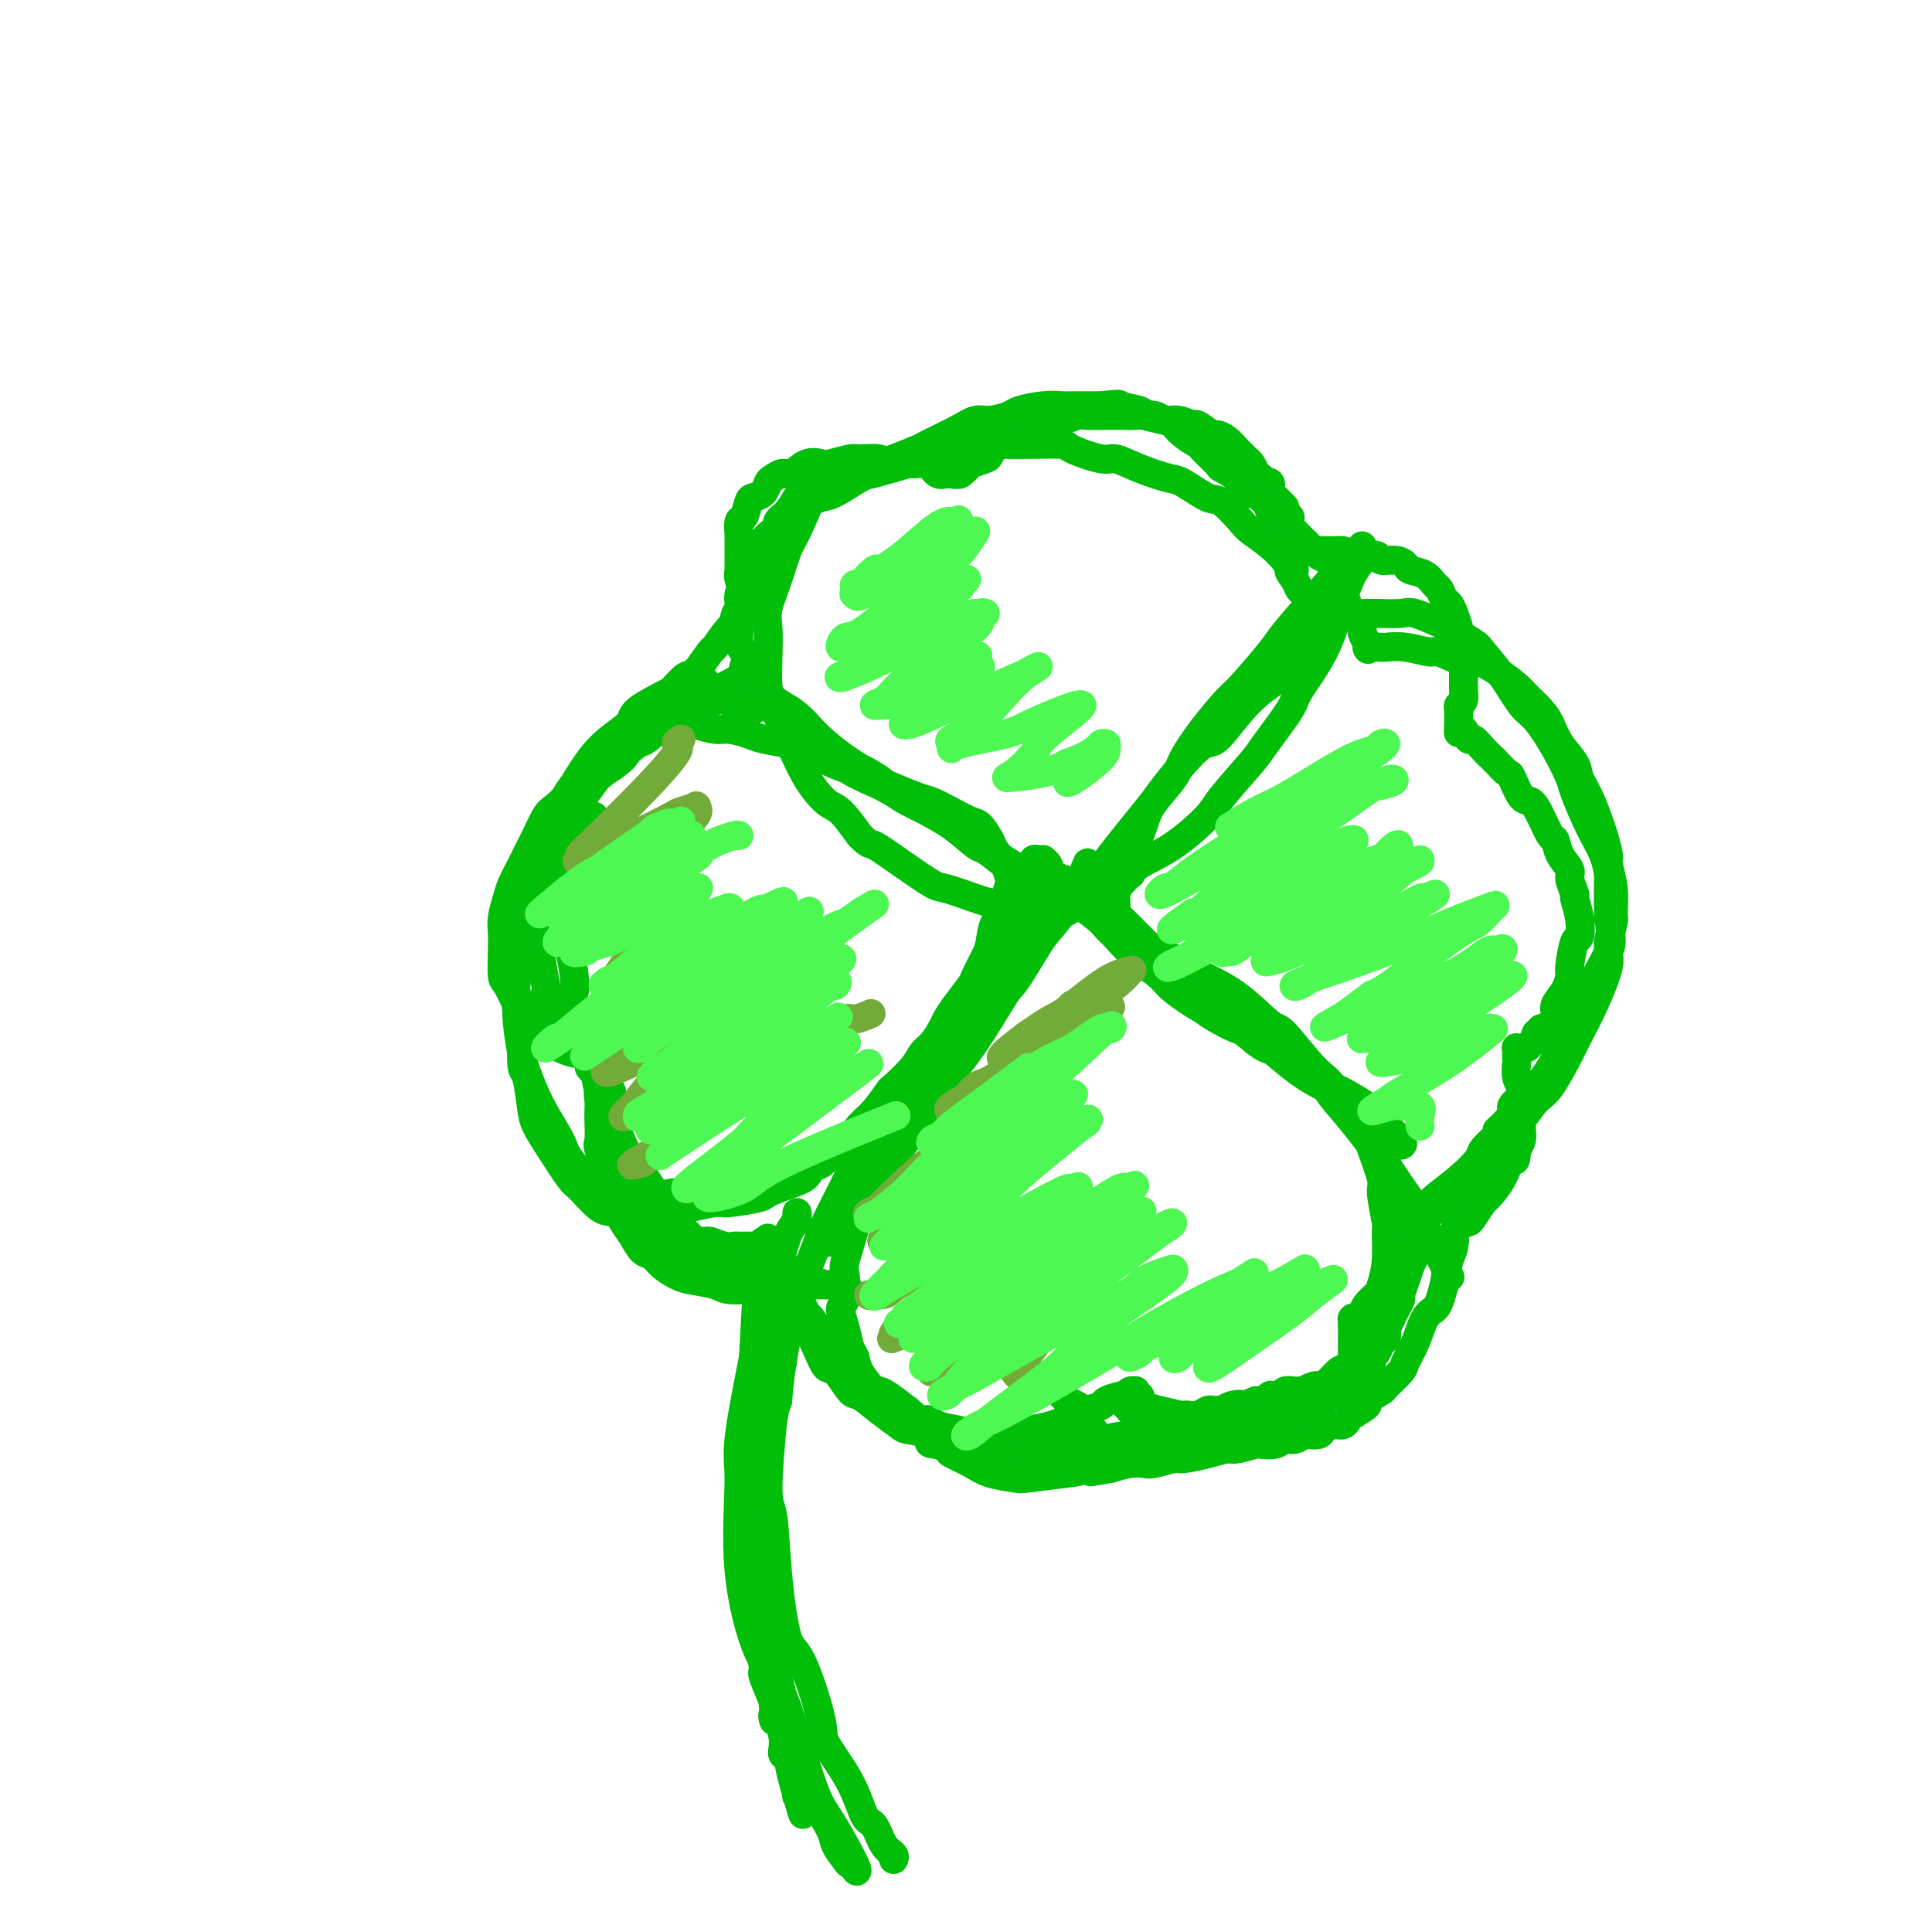 <svg viewBox='0 0 400 400' version='1.1' xmlns='http://www.w3.org/2000/svg' xmlns:xlink='http://www.w3.org/1999/xlink'><g fill='none' stroke='#01BE09' stroke-width='6' stroke-linecap='round' stroke-linejoin='round'><path d='M154,122c0.113,0.168 0.227,0.336 0,0c-0.227,-0.336 -0.793,-1.175 -1,-2c-0.207,-0.825 -0.055,-1.637 0,-2c0.055,-0.363 0.014,-0.276 0,-1c-0.014,-0.724 -0.001,-2.258 0,-3c0.001,-0.742 -0.011,-0.693 0,-1c0.011,-0.307 0.043,-0.972 0,-2c-0.043,-1.028 -0.163,-2.421 0,-3c0.163,-0.579 0.607,-0.344 1,-1c0.393,-0.656 0.734,-2.203 1,-3c0.266,-0.797 0.456,-0.845 1,-1c0.544,-0.155 1.443,-0.418 2,-1c0.557,-0.582 0.771,-1.484 1,-2c0.229,-0.516 0.474,-0.646 1,-1c0.526,-0.354 1.332,-0.931 2,-1c0.668,-0.069 1.198,0.370 2,0c0.802,-0.370 1.875,-1.549 3,-2c1.125,-0.451 2.301,-0.174 3,0c0.699,0.174 0.919,0.247 2,0c1.081,-0.247 3.021,-0.812 4,-1c0.979,-0.188 0.997,0.003 2,0c1.003,-0.003 2.993,-0.199 4,0c1.007,0.199 1.032,0.793 2,1c0.968,0.207 2.878,0.028 4,0c1.122,-0.028 1.455,0.096 2,0c0.545,-0.096 1.300,-0.410 2,0c0.700,0.410 1.343,1.546 2,2c0.657,0.454 1.329,0.227 2,0'/><path d='M196,98c3.266,0.473 1.433,0.156 1,0c-0.433,-0.156 0.536,-0.150 1,0c0.464,0.150 0.424,0.446 1,0c0.576,-0.446 1.769,-1.632 2,-2c0.231,-0.368 -0.501,0.084 0,0c0.501,-0.084 2.235,-0.704 3,-1c0.765,-0.296 0.562,-0.269 1,-1c0.438,-0.731 1.516,-2.219 3,-3c1.484,-0.781 3.374,-0.854 4,-1c0.626,-0.146 -0.014,-0.365 1,-1c1.014,-0.635 3.680,-1.687 5,-2c1.320,-0.313 1.292,0.112 2,0c0.708,-0.112 2.151,-0.762 3,-1c0.849,-0.238 1.103,-0.065 2,0c0.897,0.065 2.438,0.021 4,0c1.562,-0.021 3.145,-0.021 4,0c0.855,0.021 0.983,0.063 2,0c1.017,-0.063 2.925,-0.229 4,0c1.075,0.229 1.318,0.854 2,1c0.682,0.146 1.803,-0.186 3,0c1.197,0.186 2.470,0.889 3,1c0.530,0.111 0.317,-0.370 1,0c0.683,0.370 2.263,1.591 3,2c0.737,0.409 0.631,0.008 1,0c0.369,-0.008 1.212,0.378 2,1c0.788,0.622 1.521,1.479 2,2c0.479,0.521 0.706,0.707 1,1c0.294,0.293 0.656,0.694 1,1c0.344,0.306 0.670,0.516 1,1c0.330,0.484 0.665,1.242 1,2'/><path d='M260,98c2.864,2.184 2.024,2.143 2,2c-0.024,-0.143 0.768,-0.389 1,0c0.232,0.389 -0.095,1.413 0,2c0.095,0.587 0.613,0.735 1,1c0.387,0.265 0.643,0.645 1,1c0.357,0.355 0.814,0.685 1,1c0.186,0.315 0.101,0.614 0,1c-0.101,0.386 -0.220,0.859 0,1c0.220,0.141 0.777,-0.049 1,0c0.223,0.049 0.112,0.338 0,1c-0.112,0.662 -0.226,1.698 0,2c0.226,0.302 0.793,-0.130 1,0c0.207,0.130 0.055,0.823 0,1c-0.055,0.177 -0.012,-0.163 0,0c0.012,0.163 -0.007,0.827 0,1c0.007,0.173 0.039,-0.146 0,0c-0.039,0.146 -0.151,0.757 0,1c0.151,0.243 0.564,0.118 1,0c0.436,-0.118 0.894,-0.228 1,0c0.106,0.228 -0.141,0.793 0,1c0.141,0.207 0.670,0.055 1,0c0.330,-0.055 0.459,-0.015 1,0c0.541,0.015 1.492,0.004 2,0c0.508,-0.004 0.574,-0.001 1,0c0.426,0.001 1.213,0.001 2,0'/><path d='M277,114c1.131,0.095 0.458,-0.167 1,0c0.542,0.167 2.298,0.762 3,1c0.702,0.238 0.349,0.119 1,0c0.651,-0.119 2.305,-0.239 3,0c0.695,0.239 0.430,0.836 1,1c0.570,0.164 1.974,-0.107 3,0c1.026,0.107 1.675,0.591 2,1c0.325,0.409 0.325,0.743 1,1c0.675,0.257 2.026,0.435 3,1c0.974,0.565 1.570,1.515 2,2c0.430,0.485 0.694,0.505 1,1c0.306,0.495 0.655,1.465 1,2c0.345,0.535 0.685,0.634 1,1c0.315,0.366 0.606,0.999 1,2c0.394,1.001 0.890,2.369 1,3c0.110,0.631 -0.167,0.526 0,1c0.167,0.474 0.777,1.526 1,2c0.223,0.474 0.060,0.369 0,1c-0.060,0.631 -0.016,1.999 0,3c0.016,1.001 0.005,1.634 0,2c-0.005,0.366 -0.005,0.465 0,1c0.005,0.535 0.015,1.505 0,2c-0.015,0.495 -0.057,0.514 0,1c0.057,0.486 0.211,1.439 0,2c-0.211,0.561 -0.789,0.728 -1,1c-0.211,0.272 -0.057,0.647 0,1c0.057,0.353 0.015,0.682 0,1c-0.015,0.318 -0.004,0.624 0,1c0.004,0.376 0.001,0.822 0,1c-0.001,0.178 -0.001,0.089 0,0'/><path d='M302,150c-0.142,2.847 0.003,1.465 0,1c-0.003,-0.465 -0.153,-0.014 0,0c0.153,0.014 0.608,-0.410 1,0c0.392,0.410 0.720,1.653 1,2c0.280,0.347 0.513,-0.201 1,0c0.487,0.201 1.229,1.150 2,2c0.771,0.850 1.572,1.601 2,2c0.428,0.399 0.485,0.445 1,1c0.515,0.555 1.489,1.620 2,2c0.511,0.380 0.560,0.074 1,1c0.440,0.926 1.270,3.083 2,4c0.730,0.917 1.360,0.594 2,1c0.640,0.406 1.290,1.541 2,3c0.710,1.459 1.482,3.243 2,4c0.518,0.757 0.784,0.487 1,1c0.216,0.513 0.383,1.809 1,3c0.617,1.191 1.686,2.278 2,3c0.314,0.722 -0.125,1.081 0,2c0.125,0.919 0.815,2.399 1,3c0.185,0.601 -0.137,0.322 0,1c0.137,0.678 0.731,2.313 1,4c0.269,1.687 0.214,3.428 0,4c-0.214,0.572 -0.587,-0.023 -1,1c-0.413,1.023 -0.867,3.663 -1,5c-0.133,1.337 0.053,1.370 0,2c-0.053,0.630 -0.346,1.857 -1,3c-0.654,1.143 -1.670,2.203 -2,3c-0.330,0.797 0.027,1.330 0,2c-0.027,0.670 -0.436,1.477 -1,2c-0.564,0.523 -1.282,0.761 -2,1'/><path d='M319,213c-1.481,3.123 -1.184,1.429 -1,1c0.184,-0.429 0.256,0.407 0,1c-0.256,0.593 -0.838,0.943 -1,1c-0.162,0.057 0.096,-0.181 0,0c-0.096,0.181 -0.548,0.780 -1,1c-0.452,0.220 -0.906,0.062 -1,0c-0.094,-0.062 0.171,-0.028 0,0c-0.171,0.028 -0.778,0.050 -1,0c-0.222,-0.050 -0.059,-0.174 0,0c0.059,0.174 0.015,0.644 0,1c-0.015,0.356 -0.000,0.596 0,1c0.000,0.404 -0.014,0.971 0,1c0.014,0.029 0.056,-0.480 0,0c-0.056,0.480 -0.211,1.950 0,3c0.211,1.050 0.789,1.681 1,2c0.211,0.319 0.056,0.326 0,1c-0.056,0.674 -0.014,2.015 0,3c0.014,0.985 0.001,1.615 0,2c-0.001,0.385 0.010,0.526 0,1c-0.010,0.474 -0.041,1.281 0,2c0.041,0.719 0.155,1.348 0,2c-0.155,0.652 -0.577,1.326 -1,2'/><path d='M314,238c-0.152,3.523 -0.531,1.830 -1,2c-0.469,0.170 -1.028,2.203 -2,4c-0.972,1.797 -2.358,3.359 -3,4c-0.642,0.641 -0.541,0.360 -1,1c-0.459,0.640 -1.480,2.200 -2,3c-0.520,0.800 -0.539,0.840 -1,1c-0.461,0.160 -1.362,0.439 -2,1c-0.638,0.561 -1.011,1.404 -1,2c0.011,0.596 0.406,0.944 0,1c-0.406,0.056 -1.614,-0.181 -2,0c-0.386,0.181 0.050,0.781 0,1c-0.050,0.219 -0.587,0.058 -1,0c-0.413,-0.058 -0.703,-0.012 -1,0c-0.297,0.012 -0.600,-0.011 -1,0c-0.400,0.011 -0.895,0.054 -1,0c-0.105,-0.054 0.182,-0.206 0,0c-0.182,0.206 -0.832,0.771 -1,1c-0.168,0.229 0.147,0.122 0,0c-0.147,-0.122 -0.757,-0.259 -1,0c-0.243,0.259 -0.120,0.915 0,1c0.120,0.085 0.239,-0.401 0,0c-0.239,0.401 -0.834,1.689 -1,2c-0.166,0.311 0.096,-0.356 0,0c-0.096,0.356 -0.551,1.733 -1,3c-0.449,1.267 -0.894,2.422 -1,3c-0.106,0.578 0.125,0.579 0,1c-0.125,0.421 -0.607,1.263 -1,2c-0.393,0.737 -0.696,1.368 -1,2'/><path d='M288,273c-1.013,2.351 -1.046,1.729 -1,2c0.046,0.271 0.171,1.434 0,2c-0.171,0.566 -0.637,0.534 -1,1c-0.363,0.466 -0.623,1.430 -1,2c-0.377,0.570 -0.871,0.745 -1,1c-0.129,0.255 0.106,0.590 0,1c-0.106,0.410 -0.553,0.893 -1,1c-0.447,0.107 -0.893,-0.164 -1,0c-0.107,0.164 0.126,0.762 0,1c-0.126,0.238 -0.611,0.115 -1,0c-0.389,-0.115 -0.681,-0.223 -1,0c-0.319,0.223 -0.664,0.777 -1,1c-0.336,0.223 -0.664,0.116 -1,0c-0.336,-0.116 -0.680,-0.241 -1,0c-0.320,0.241 -0.615,0.848 -1,1c-0.385,0.152 -0.859,-0.152 -1,0c-0.141,0.152 0.050,0.759 0,1c-0.050,0.241 -0.342,0.117 -1,0c-0.658,-0.117 -1.682,-0.228 -2,0c-0.318,0.228 0.071,0.793 0,1c-0.071,0.207 -0.600,0.054 -1,0c-0.400,-0.054 -0.669,-0.011 -1,0c-0.331,0.011 -0.724,-0.011 -1,0c-0.276,0.011 -0.436,0.054 -1,0c-0.564,-0.054 -1.531,-0.207 -2,0c-0.469,0.207 -0.439,0.773 -1,1c-0.561,0.227 -1.711,0.116 -2,0c-0.289,-0.116 0.283,-0.237 0,0c-0.283,0.237 -1.422,0.833 -2,1c-0.578,0.167 -0.594,-0.095 -1,0c-0.406,0.095 -1.203,0.548 -2,1'/><path d='M258,291c-4.002,1.254 -1.506,0.389 -1,0c0.506,-0.389 -0.977,-0.301 -2,0c-1.023,0.301 -1.586,0.817 -2,1c-0.414,0.183 -0.678,0.035 -1,0c-0.322,-0.035 -0.701,0.043 -1,0c-0.299,-0.043 -0.518,-0.208 -1,0c-0.482,0.208 -1.227,0.788 -2,1c-0.773,0.212 -1.573,0.057 -2,0c-0.427,-0.057 -0.481,-0.015 -1,0c-0.519,0.015 -1.505,0.004 -2,0c-0.495,-0.004 -0.501,-0.001 -1,0c-0.499,0.001 -1.491,0.001 -2,0c-0.509,-0.001 -0.537,-0.004 -1,0c-0.463,0.004 -1.363,0.016 -2,0c-0.637,-0.016 -1.012,-0.061 -1,0c0.012,0.061 0.409,0.226 0,0c-0.409,-0.226 -1.625,-0.844 -2,-1c-0.375,-0.156 0.091,0.150 0,0c-0.091,-0.150 -0.740,-0.757 -1,-1c-0.260,-0.243 -0.130,-0.121 0,0'/><path d='M155,120c-0.014,0.134 -0.028,0.268 0,0c0.028,-0.268 0.097,-0.939 0,-1c-0.097,-0.061 -0.359,0.488 0,0c0.359,-0.488 1.338,-2.014 2,-3c0.662,-0.986 1.005,-1.432 1,-2c-0.005,-0.568 -0.359,-1.259 0,-2c0.359,-0.741 1.432,-1.531 2,-2c0.568,-0.469 0.630,-0.616 1,-1c0.370,-0.384 1.047,-1.005 2,-2c0.953,-0.995 2.181,-2.363 3,-3c0.819,-0.637 1.228,-0.542 2,-1c0.772,-0.458 1.908,-1.470 3,-2c1.092,-0.530 2.139,-0.580 3,-1c0.861,-0.420 1.536,-1.210 3,-2c1.464,-0.790 3.718,-1.580 5,-2c1.282,-0.420 1.593,-0.470 3,-1c1.407,-0.530 3.912,-1.539 5,-2c1.088,-0.461 0.761,-0.375 2,-1c1.239,-0.625 4.045,-1.960 6,-3c1.955,-1.040 3.061,-1.785 4,-2c0.939,-0.215 1.712,0.100 3,0c1.288,-0.100 3.090,-0.615 4,-1c0.910,-0.385 0.927,-0.639 2,-1c1.073,-0.361 3.202,-0.829 5,-1c1.798,-0.171 3.265,-0.046 4,0c0.735,0.046 0.736,0.012 2,0c1.264,-0.012 3.790,-0.004 5,0c1.210,0.004 1.105,0.002 1,0'/><path d='M228,84c4.686,-0.512 3.402,-0.293 4,0c0.598,0.293 3.079,0.658 4,1c0.921,0.342 0.282,0.659 1,1c0.718,0.341 2.792,0.705 4,1c1.208,0.295 1.550,0.520 2,1c0.450,0.480 1.008,1.213 2,2c0.992,0.787 2.419,1.627 3,2c0.581,0.373 0.317,0.280 1,1c0.683,0.720 2.313,2.254 3,3c0.687,0.746 0.429,0.703 1,1c0.571,0.297 1.969,0.934 3,2c1.031,1.066 1.693,2.561 2,3c0.307,0.439 0.257,-0.176 1,0c0.743,0.176 2.278,1.145 3,2c0.722,0.855 0.631,1.595 1,2c0.369,0.405 1.197,0.475 2,1c0.803,0.525 1.580,1.507 2,2c0.420,0.493 0.484,0.499 1,1c0.516,0.501 1.485,1.499 2,2c0.515,0.501 0.577,0.505 1,1c0.423,0.495 1.209,1.483 2,2c0.791,0.517 1.588,0.565 2,1c0.412,0.435 0.439,1.258 1,2c0.561,0.742 1.656,1.402 2,2c0.344,0.598 -0.061,1.134 0,2c0.061,0.866 0.590,2.063 1,3c0.410,0.937 0.701,1.616 1,2c0.299,0.384 0.606,0.474 1,1c0.394,0.526 0.875,1.488 1,2c0.125,0.512 -0.107,0.575 0,1c0.107,0.425 0.554,1.213 1,2'/><path d='M283,133c0.704,2.238 -0.035,1.332 0,1c0.035,-0.332 0.843,-0.090 1,0c0.157,0.090 -0.336,0.028 0,0c0.336,-0.028 1.501,-0.024 2,0c0.499,0.024 0.332,0.067 1,0c0.668,-0.067 2.169,-0.244 4,0c1.831,0.244 3.990,0.907 5,1c1.010,0.093 0.869,-0.386 2,0c1.131,0.386 3.534,1.635 5,2c1.466,0.365 1.996,-0.156 3,0c1.004,0.156 2.482,0.989 4,2c1.518,1.011 3.077,2.202 4,3c0.923,0.798 1.211,1.204 2,2c0.789,0.796 2.080,1.983 3,3c0.920,1.017 1.467,1.862 2,3c0.533,1.138 1.050,2.567 2,4c0.950,1.433 2.334,2.871 3,4c0.666,1.129 0.613,1.949 1,3c0.387,1.051 1.213,2.334 2,4c0.787,1.666 1.535,3.714 2,5c0.465,1.286 0.646,1.809 1,3c0.354,1.191 0.881,3.051 1,4c0.119,0.949 -0.168,0.986 0,2c0.168,1.014 0.793,3.004 1,5c0.207,1.996 -0.003,3.997 0,5c0.003,1.003 0.219,1.009 0,2c-0.219,0.991 -0.873,2.967 -1,4c-0.127,1.033 0.274,1.124 0,2c-0.274,0.876 -1.221,2.536 -2,4c-0.779,1.464 -1.389,2.732 -2,4'/><path d='M329,205c-0.886,2.474 -0.600,0.660 -1,1c-0.400,0.340 -1.485,2.834 -2,4c-0.515,1.166 -0.460,1.003 -1,2c-0.540,0.997 -1.675,3.154 -2,4c-0.325,0.846 0.159,0.380 0,1c-0.159,0.620 -0.960,2.325 -2,4c-1.040,1.675 -2.319,3.319 -3,4c-0.681,0.681 -0.764,0.400 -1,1c-0.236,0.600 -0.626,2.081 -1,3c-0.374,0.919 -0.734,1.276 -1,2c-0.266,0.724 -0.439,1.814 -1,3c-0.561,1.186 -1.511,2.467 -2,3c-0.489,0.533 -0.517,0.319 -1,1c-0.483,0.681 -1.420,2.258 -2,3c-0.580,0.742 -0.804,0.650 -1,1c-0.196,0.350 -0.364,1.141 -1,2c-0.636,0.859 -1.739,1.784 -2,2c-0.261,0.216 0.318,-0.279 0,0c-0.318,0.279 -1.535,1.332 -2,2c-0.465,0.668 -0.177,0.953 0,1c0.177,0.047 0.243,-0.142 0,0c-0.243,0.142 -0.796,0.616 -1,1c-0.204,0.384 -0.059,0.679 0,1c0.059,0.321 0.031,0.670 0,1c-0.031,0.330 -0.064,0.642 0,1c0.064,0.358 0.224,0.762 0,1c-0.224,0.238 -0.833,0.311 -1,1c-0.167,0.689 0.109,1.993 0,3c-0.109,1.007 -0.603,1.716 -1,3c-0.397,1.284 -0.699,3.142 -1,5'/><path d='M299,266c-0.974,3.861 -1.411,4.514 -2,5c-0.589,0.486 -1.332,0.807 -2,2c-0.668,1.193 -1.262,3.260 -2,5c-0.738,1.740 -1.621,3.153 -2,4c-0.379,0.847 -0.253,1.129 -1,2c-0.747,0.871 -2.368,2.331 -3,3c-0.632,0.669 -0.274,0.546 -1,1c-0.726,0.454 -2.537,1.485 -3,2c-0.463,0.515 0.420,0.516 0,1c-0.420,0.484 -2.144,1.453 -3,2c-0.856,0.547 -0.844,0.672 -1,1c-0.156,0.328 -0.480,0.859 -1,1c-0.520,0.141 -1.238,-0.107 -2,0c-0.762,0.107 -1.569,0.569 -2,1c-0.431,0.431 -0.486,0.833 -1,1c-0.514,0.167 -1.487,0.101 -2,0c-0.513,-0.101 -0.565,-0.237 -1,0c-0.435,0.237 -1.251,0.847 -2,1c-0.749,0.153 -1.430,-0.151 -2,0c-0.570,0.151 -1.029,0.758 -2,1c-0.971,0.242 -2.452,0.120 -3,0c-0.548,-0.120 -0.161,-0.238 -1,0c-0.839,0.238 -2.904,0.833 -4,1c-1.096,0.167 -1.221,-0.095 -2,0c-0.779,0.095 -2.210,0.548 -4,1c-1.790,0.452 -3.938,0.905 -5,1c-1.062,0.095 -1.039,-0.168 -2,0c-0.961,0.168 -2.907,0.767 -4,1c-1.093,0.233 -1.333,0.101 -2,0c-0.667,-0.101 -1.762,-0.172 -3,0c-1.238,0.172 -2.619,0.586 -4,1'/><path d='M230,304c-7.639,1.397 -2.736,0.388 -2,0c0.736,-0.388 -2.693,-0.155 -4,0c-1.307,0.155 -0.490,0.234 -1,0c-0.510,-0.234 -2.347,-0.780 -4,-1c-1.653,-0.220 -3.122,-0.116 -4,0c-0.878,0.116 -1.164,0.242 -2,0c-0.836,-0.242 -2.221,-0.853 -3,-1c-0.779,-0.147 -0.951,0.169 -2,0c-1.049,-0.169 -2.975,-0.822 -4,-1c-1.025,-0.178 -1.150,0.121 -2,0c-0.850,-0.121 -2.425,-0.661 -4,-1c-1.575,-0.339 -3.152,-0.477 -4,-1c-0.848,-0.523 -0.969,-1.430 -2,-2c-1.031,-0.570 -2.971,-0.804 -4,-1c-1.029,-0.196 -1.147,-0.355 -2,-1c-0.853,-0.645 -2.441,-1.778 -4,-3c-1.559,-1.222 -3.089,-2.535 -4,-3c-0.911,-0.465 -1.203,-0.082 -2,-1c-0.797,-0.918 -2.097,-3.136 -3,-4c-0.903,-0.864 -1.408,-0.375 -2,-1c-0.592,-0.625 -1.272,-2.365 -2,-4c-0.728,-1.635 -1.505,-3.165 -2,-4c-0.495,-0.835 -0.710,-0.977 -1,-2c-0.290,-1.023 -0.656,-2.929 -1,-4c-0.344,-1.071 -0.666,-1.309 -1,-2c-0.334,-0.691 -0.682,-1.835 -1,-3c-0.318,-1.165 -0.607,-2.351 -1,-3c-0.393,-0.649 -0.889,-0.762 -1,-1c-0.111,-0.238 0.162,-0.603 0,-1c-0.162,-0.397 -0.761,-0.828 -1,-1c-0.239,-0.172 -0.120,-0.086 0,0'/><path d='M160,258c-1.576,-3.249 -1.018,-0.870 -1,0c0.018,0.870 -0.506,0.233 -1,0c-0.494,-0.233 -0.959,-0.062 -1,0c-0.041,0.062 0.340,0.016 0,0c-0.340,-0.016 -1.402,-0.003 -2,0c-0.598,0.003 -0.731,-0.003 -1,0c-0.269,0.003 -0.674,0.016 -1,0c-0.326,-0.016 -0.575,-0.060 -1,0c-0.425,0.060 -1.027,0.224 -2,0c-0.973,-0.224 -2.317,-0.836 -3,-1c-0.683,-0.164 -0.704,0.120 -2,0c-1.296,-0.120 -3.868,-0.645 -5,-1c-1.132,-0.355 -0.825,-0.540 -2,-1c-1.175,-0.460 -3.832,-1.194 -6,-2c-2.168,-0.806 -3.847,-1.684 -5,-2c-1.153,-0.316 -1.780,-0.069 -3,-1c-1.220,-0.931 -3.034,-3.040 -4,-4c-0.966,-0.960 -1.085,-0.773 -2,-2c-0.915,-1.227 -2.628,-3.870 -4,-6c-1.372,-2.130 -2.405,-3.748 -3,-5c-0.595,-1.252 -0.751,-2.137 -1,-4c-0.249,-1.863 -0.590,-4.702 -1,-6c-0.410,-1.298 -0.890,-1.055 -1,-3c-0.110,-1.945 0.151,-6.079 0,-8c-0.151,-1.921 -0.714,-1.629 -1,-3c-0.286,-1.371 -0.295,-4.403 0,-7c0.295,-2.597 0.893,-4.758 1,-6c0.107,-1.242 -0.279,-1.565 0,-3c0.279,-1.435 1.223,-3.981 2,-6c0.777,-2.019 1.389,-3.509 2,-5'/><path d='M112,182c0.881,-4.507 0.582,-2.275 1,-3c0.418,-0.725 1.552,-4.406 2,-6c0.448,-1.594 0.211,-1.102 1,-2c0.789,-0.898 2.604,-3.188 4,-5c1.396,-1.812 2.374,-3.148 3,-4c0.626,-0.852 0.901,-1.222 2,-2c1.099,-0.778 3.021,-1.966 4,-3c0.979,-1.034 1.016,-1.916 2,-3c0.984,-1.084 2.917,-2.369 4,-3c1.083,-0.631 1.317,-0.606 2,-1c0.683,-0.394 1.815,-1.206 3,-2c1.185,-0.794 2.422,-1.571 3,-2c0.578,-0.429 0.495,-0.511 1,-1c0.505,-0.489 1.597,-1.385 2,-2c0.403,-0.615 0.117,-0.951 0,-1c-0.117,-0.049 -0.064,0.187 0,0c0.064,-0.187 0.139,-0.797 0,-1c-0.139,-0.203 -0.491,0.003 -1,0c-0.509,-0.003 -1.173,-0.213 -2,0c-0.827,0.213 -1.815,0.849 -4,2c-2.185,1.151 -5.566,2.816 -7,4c-1.434,1.184 -0.921,1.886 -2,3c-1.079,1.114 -3.750,2.640 -6,5c-2.250,2.360 -4.077,5.554 -5,7c-0.923,1.446 -0.940,1.142 -2,3c-1.060,1.858 -3.162,5.876 -4,8c-0.838,2.124 -0.410,2.353 -1,4c-0.590,1.647 -2.197,4.713 -3,8c-0.803,3.287 -0.801,6.796 -1,9c-0.199,2.204 -0.600,3.102 -1,4'/><path d='M107,198c-1.842,7.257 -0.448,7.401 0,8c0.448,0.599 -0.052,1.655 0,4c0.052,2.345 0.654,5.979 1,8c0.346,2.021 0.436,2.429 1,4c0.564,1.571 1.601,4.306 3,7c1.399,2.694 3.161,5.346 4,7c0.839,1.654 0.756,2.311 2,4c1.244,1.689 3.814,4.411 5,6c1.186,1.589 0.987,2.044 2,3c1.013,0.956 3.237,2.413 5,4c1.763,1.587 3.066,3.304 4,4c0.934,0.696 1.498,0.372 3,1c1.502,0.628 3.943,2.207 5,3c1.057,0.793 0.732,0.801 1,1c0.268,0.199 1.130,0.588 2,1c0.870,0.412 1.747,0.846 2,1c0.253,0.154 -0.118,0.027 0,0c0.118,-0.027 0.725,0.045 1,0c0.275,-0.045 0.216,-0.207 0,-1c-0.216,-0.793 -0.591,-2.215 -1,-3c-0.409,-0.785 -0.852,-0.932 -2,-2c-1.148,-1.068 -3.002,-3.058 -4,-4c-0.998,-0.942 -1.139,-0.837 -2,-2c-0.861,-1.163 -2.443,-3.594 -4,-6c-1.557,-2.406 -3.088,-4.788 -4,-6c-0.912,-1.212 -1.206,-1.256 -2,-3c-0.794,-1.744 -2.089,-5.189 -3,-7c-0.911,-1.811 -1.438,-1.988 -2,-4c-0.562,-2.012 -1.161,-5.861 -2,-9c-0.839,-3.139 -1.920,-5.570 -3,-8'/><path d='M119,209c-1.504,-4.798 -0.263,-2.792 0,-4c0.263,-1.208 -0.452,-5.629 -1,-8c-0.548,-2.371 -0.927,-2.691 -1,-4c-0.073,-1.309 0.162,-3.606 0,-6c-0.162,-2.394 -0.721,-4.883 -1,-6c-0.279,-1.117 -0.277,-0.860 0,-2c0.277,-1.140 0.828,-3.676 1,-5c0.172,-1.324 -0.034,-1.436 0,-2c0.034,-0.564 0.307,-1.579 1,-3c0.693,-1.421 1.805,-3.247 2,-4c0.195,-0.753 -0.526,-0.434 0,-1c0.526,-0.566 2.298,-2.018 3,-3c0.702,-0.982 0.335,-1.493 1,-2c0.665,-0.507 2.364,-1.009 4,-2c1.636,-0.991 3.209,-2.471 4,-3c0.791,-0.529 0.801,-0.105 2,-1c1.199,-0.895 3.588,-3.107 5,-4c1.412,-0.893 1.846,-0.467 3,-1c1.154,-0.533 3.026,-2.026 4,-3c0.974,-0.974 1.049,-1.428 2,-2c0.951,-0.572 2.776,-1.263 4,-2c1.224,-0.737 1.846,-1.521 2,-2c0.154,-0.479 -0.159,-0.654 0,-1c0.159,-0.346 0.790,-0.862 1,-1c0.210,-0.138 -0.000,0.102 0,0c0.000,-0.102 0.211,-0.545 0,-1c-0.211,-0.455 -0.844,-0.920 -1,-1c-0.156,-0.080 0.164,0.226 0,0c-0.164,-0.226 -0.813,-0.984 -1,-2c-0.187,-1.016 0.090,-2.290 0,-3c-0.090,-0.710 -0.545,-0.855 -1,-1'/><path d='M152,129c-0.059,-2.095 0.794,-2.333 1,-3c0.206,-0.667 -0.236,-1.765 0,-3c0.236,-1.235 1.151,-2.609 2,-4c0.849,-1.391 1.633,-2.799 2,-4c0.367,-1.201 0.318,-2.196 1,-3c0.682,-0.804 2.095,-1.418 3,-2c0.905,-0.582 1.303,-1.133 2,-2c0.697,-0.867 1.691,-2.049 3,-3c1.309,-0.951 2.931,-1.672 4,-2c1.069,-0.328 1.586,-0.263 3,-1c1.414,-0.737 3.725,-2.277 5,-3c1.275,-0.723 1.515,-0.628 3,-1c1.485,-0.372 4.215,-1.210 7,-2c2.785,-0.790 5.624,-1.532 7,-2c1.376,-0.468 1.287,-0.662 3,-1c1.713,-0.338 5.228,-0.821 7,-1c1.772,-0.179 1.802,-0.054 3,0c1.198,0.054 3.565,0.037 6,0c2.435,-0.037 4.939,-0.095 6,0c1.061,0.095 0.680,0.345 2,1c1.320,0.655 4.343,1.717 6,2c1.657,0.283 1.949,-0.214 3,0c1.051,0.214 2.860,1.140 5,2c2.140,0.860 4.612,1.656 6,2c1.388,0.344 1.693,0.237 3,1c1.307,0.763 3.617,2.395 5,3c1.383,0.605 1.840,0.181 3,1c1.160,0.819 3.022,2.879 4,4c0.978,1.121 1.071,1.302 2,2c0.929,0.698 2.694,1.914 4,3c1.306,1.086 2.153,2.043 3,3'/><path d='M266,116c3.428,2.837 1.497,1.930 1,2c-0.497,0.070 0.440,1.118 1,2c0.560,0.882 0.741,1.599 1,2c0.259,0.401 0.594,0.486 1,1c0.406,0.514 0.882,1.458 1,2c0.118,0.542 -0.123,0.681 0,1c0.123,0.319 0.609,0.818 1,1c0.391,0.182 0.686,0.049 1,0c0.314,-0.049 0.648,-0.013 1,0c0.352,0.013 0.721,0.003 1,0c0.279,-0.003 0.466,-0.000 1,0c0.534,0.000 1.414,-0.002 2,0c0.586,0.002 0.879,0.008 2,0c1.121,-0.008 3.070,-0.029 5,0c1.930,0.029 3.841,0.109 5,0c1.159,-0.109 1.565,-0.407 3,0c1.435,0.407 3.899,1.520 5,2c1.101,0.480 0.840,0.328 2,1c1.160,0.672 3.741,2.169 5,3c1.259,0.831 1.197,0.996 2,2c0.803,1.004 2.471,2.847 4,5c1.529,2.153 2.919,4.617 4,6c1.081,1.383 1.853,1.684 3,3c1.147,1.316 2.668,3.646 4,6c1.332,2.354 2.476,4.733 3,6c0.524,1.267 0.428,1.424 1,3c0.572,1.576 1.814,4.571 3,7c1.186,2.429 2.318,4.290 3,6c0.682,1.710 0.914,3.268 1,4c0.086,0.732 0.024,0.638 0,2c-0.024,1.362 -0.012,4.181 0,7'/><path d='M333,190c1.201,5.996 0.202,6.487 0,7c-0.202,0.513 0.392,1.048 0,3c-0.392,1.952 -1.770,5.322 -3,8c-1.230,2.678 -2.312,4.665 -3,6c-0.688,1.335 -0.983,2.017 -2,4c-1.017,1.983 -2.755,5.268 -4,7c-1.245,1.732 -1.998,1.910 -3,3c-1.002,1.090 -2.252,3.092 -4,5c-1.748,1.908 -3.993,3.722 -5,5c-1.007,1.278 -0.774,2.020 -2,3c-1.226,0.980 -3.910,2.199 -5,3c-1.090,0.801 -0.587,1.184 -1,2c-0.413,0.816 -1.741,2.065 -3,3c-1.259,0.935 -2.450,1.555 -3,2c-0.550,0.445 -0.458,0.715 -1,1c-0.542,0.285 -1.717,0.584 -2,1c-0.283,0.416 0.326,0.950 0,1c-0.326,0.050 -1.586,-0.383 -2,0c-0.414,0.383 0.017,1.581 0,2c-0.017,0.419 -0.484,0.060 -1,0c-0.516,-0.060 -1.081,0.179 -1,0c0.081,-0.179 0.807,-0.777 1,-1c0.193,-0.223 -0.148,-0.070 1,-1c1.148,-0.930 3.783,-2.944 5,-4c1.217,-1.056 1.014,-1.153 2,-2c0.986,-0.847 3.161,-2.444 5,-4c1.839,-1.556 3.341,-3.073 4,-4c0.659,-0.927 0.474,-1.265 1,-2c0.526,-0.735 1.763,-1.868 3,-3'/><path d='M310,235c2.990,-3.383 0.465,-1.342 0,-1c-0.465,0.342 1.130,-1.016 2,-2c0.870,-0.984 1.013,-1.596 1,-2c-0.013,-0.404 -0.183,-0.601 0,-1c0.183,-0.399 0.720,-0.999 1,-1c0.280,-0.001 0.303,0.599 0,1c-0.303,0.401 -0.934,0.605 -1,1c-0.066,0.395 0.432,0.981 0,2c-0.432,1.019 -1.793,2.471 -3,4c-1.207,1.529 -2.261,3.133 -3,4c-0.739,0.867 -1.162,0.995 -2,2c-0.838,1.005 -2.091,2.885 -3,4c-0.909,1.115 -1.475,1.463 -2,2c-0.525,0.537 -1.010,1.262 -2,2c-0.990,0.738 -2.486,1.488 -3,2c-0.514,0.512 -0.046,0.786 0,1c0.046,0.214 -0.332,0.367 -1,1c-0.668,0.633 -1.628,1.747 -2,2c-0.372,0.253 -0.156,-0.356 0,0c0.156,0.356 0.254,1.675 0,2c-0.254,0.325 -0.859,-0.345 -1,0c-0.141,0.345 0.183,1.706 0,3c-0.183,1.294 -0.874,2.522 -1,3c-0.126,0.478 0.312,0.206 0,1c-0.312,0.794 -1.375,2.656 -2,4c-0.625,1.344 -0.813,2.172 -1,3'/><path d='M287,272c-0.900,3.356 -0.648,3.747 -1,4c-0.352,0.253 -1.306,0.367 -2,1c-0.694,0.633 -1.128,1.786 -2,3c-0.872,1.214 -2.180,2.490 -3,3c-0.820,0.510 -1.150,0.255 -2,1c-0.850,0.745 -2.220,2.489 -3,3c-0.780,0.511 -0.972,-0.213 -2,0c-1.028,0.213 -2.894,1.363 -4,2c-1.106,0.637 -1.454,0.762 -2,1c-0.546,0.238 -1.292,0.590 -2,1c-0.708,0.410 -1.378,0.879 -2,1c-0.622,0.121 -1.197,-0.107 -2,0c-0.803,0.107 -1.833,0.549 -3,1c-1.167,0.451 -2.470,0.909 -3,1c-0.530,0.091 -0.286,-0.187 -1,0c-0.714,0.187 -2.386,0.839 -3,1c-0.614,0.161 -0.170,-0.168 -1,0c-0.830,0.168 -2.934,0.832 -4,1c-1.066,0.168 -1.092,-0.161 -2,0c-0.908,0.161 -2.696,0.813 -4,1c-1.304,0.187 -2.124,-0.090 -4,0c-1.876,0.090 -4.807,0.546 -6,1c-1.193,0.454 -0.646,0.906 -2,1c-1.354,0.094 -4.608,-0.171 -6,0c-1.392,0.171 -0.923,0.779 -2,1c-1.077,0.221 -3.701,0.056 -5,0c-1.299,-0.056 -1.274,-0.001 -2,0c-0.726,0.001 -2.205,-0.051 -4,0c-1.795,0.051 -3.906,0.206 -5,0c-1.094,-0.206 -1.170,-0.773 -2,-1c-0.830,-0.227 -2.415,-0.113 -4,0'/><path d='M197,299c-8.861,0.350 -2.514,-1.276 -1,-2c1.514,-0.724 -1.806,-0.545 -4,-1c-2.194,-0.455 -3.262,-1.542 -4,-2c-0.738,-0.458 -1.147,-0.287 -2,-1c-0.853,-0.713 -2.149,-2.310 -3,-3c-0.851,-0.690 -1.258,-0.473 -2,-1c-0.742,-0.527 -1.819,-1.799 -3,-3c-1.181,-1.201 -2.467,-2.333 -3,-3c-0.533,-0.667 -0.314,-0.871 -1,-2c-0.686,-1.129 -2.278,-3.185 -3,-4c-0.722,-0.815 -0.575,-0.391 -1,-1c-0.425,-0.609 -1.423,-2.253 -2,-3c-0.577,-0.747 -0.732,-0.597 -1,-1c-0.268,-0.403 -0.648,-1.358 -1,-2c-0.352,-0.642 -0.676,-0.969 -1,-1c-0.324,-0.031 -0.647,0.236 -1,0c-0.353,-0.236 -0.734,-0.975 -1,-1c-0.266,-0.025 -0.415,0.665 0,1c0.415,0.335 1.394,0.315 2,1c0.606,0.685 0.839,2.076 1,3c0.161,0.924 0.249,1.382 1,2c0.751,0.618 2.165,1.395 3,2c0.835,0.605 1.090,1.039 2,2c0.910,0.961 2.476,2.448 4,4c1.524,1.552 3.006,3.169 4,4c0.994,0.831 1.498,0.878 2,1c0.502,0.122 1.000,0.321 2,1c1.000,0.679 2.500,1.840 4,3'/><path d='M188,292c4.702,4.117 3.956,2.411 4,2c0.044,-0.411 0.876,0.474 2,1c1.124,0.526 2.540,0.691 4,1c1.460,0.309 2.966,0.760 4,1c1.034,0.240 1.597,0.268 3,0c1.403,-0.268 3.645,-0.831 5,-1c1.355,-0.169 1.824,0.057 3,0c1.176,-0.057 3.058,-0.396 5,-1c1.942,-0.604 3.942,-1.472 5,-2c1.058,-0.528 1.173,-0.716 2,-1c0.827,-0.284 2.364,-0.663 3,-1c0.636,-0.337 0.369,-0.630 1,-1c0.631,-0.370 2.159,-0.817 3,-1c0.841,-0.183 0.996,-0.103 1,0c0.004,0.103 -0.144,0.228 0,0c0.144,-0.228 0.578,-0.808 1,-1c0.422,-0.192 0.830,0.004 1,0c0.170,-0.004 0.100,-0.208 0,0c-0.100,0.208 -0.230,0.829 0,1c0.230,0.171 0.818,-0.109 1,0c0.182,0.109 -0.044,0.606 0,1c0.044,0.394 0.359,0.683 1,1c0.641,0.317 1.610,0.660 3,1c1.390,0.340 3.202,0.677 4,1c0.798,0.323 0.580,0.633 2,1c1.420,0.367 4.476,0.790 6,1c1.524,0.210 1.516,0.205 3,0c1.484,-0.205 4.460,-0.612 6,-1c1.540,-0.388 1.645,-0.758 3,-1c1.355,-0.242 3.958,-0.355 6,-1c2.042,-0.645 3.521,-1.823 5,-3'/><path d='M275,289c3.615,-0.878 1.152,-0.074 1,0c-0.152,0.074 2.008,-0.582 3,-1c0.992,-0.418 0.817,-0.596 1,-1c0.183,-0.404 0.726,-1.033 1,-1c0.274,0.033 0.280,0.727 0,1c-0.280,0.273 -0.844,0.125 -1,0c-0.156,-0.125 0.097,-0.225 0,0c-0.097,0.225 -0.544,0.777 -1,1c-0.456,0.223 -0.923,0.118 -1,0c-0.077,-0.118 0.235,-0.247 0,0c-0.235,0.247 -1.016,0.872 -2,1c-0.984,0.128 -2.172,-0.241 -3,0c-0.828,0.241 -1.295,1.091 -3,2c-1.705,0.909 -4.649,1.878 -8,3c-3.351,1.122 -7.110,2.397 -9,3c-1.890,0.603 -1.911,0.536 -4,1c-2.089,0.464 -6.246,1.461 -8,2c-1.754,0.539 -1.104,0.622 -2,1c-0.896,0.378 -3.338,1.053 -5,1c-1.662,-0.053 -2.543,-0.833 -3,-1c-0.457,-0.167 -0.490,0.278 -1,0c-0.510,-0.278 -1.497,-1.279 -2,-2c-0.503,-0.721 -0.520,-1.164 -1,-2c-0.480,-0.836 -1.421,-2.067 -2,-3c-0.579,-0.933 -0.794,-1.570 -1,-2c-0.206,-0.430 -0.402,-0.654 -1,-1c-0.598,-0.346 -1.600,-0.813 -2,-1c-0.400,-0.187 -0.200,-0.093 0,0'/><path d='M221,290c-2.167,-2.000 -1.083,-1.000 0,0'/><path d='M123,169c0.117,0.412 0.233,0.825 0,1c-0.233,0.175 -0.816,0.114 -1,0c-0.184,-0.114 0.031,-0.280 0,0c-0.031,0.280 -0.309,1.005 -1,2c-0.691,0.995 -1.795,2.259 -2,3c-0.205,0.741 0.487,0.957 0,2c-0.487,1.043 -2.155,2.911 -3,4c-0.845,1.089 -0.869,1.397 -1,2c-0.131,0.603 -0.371,1.500 -1,3c-0.629,1.500 -1.647,3.602 -2,5c-0.353,1.398 -0.043,2.093 0,3c0.043,0.907 -0.183,2.028 0,4c0.183,1.972 0.774,4.797 1,6c0.226,1.203 0.088,0.785 0,1c-0.088,0.215 -0.126,1.064 0,2c0.126,0.936 0.415,1.957 1,3c0.585,1.043 1.465,2.106 2,3c0.535,0.894 0.726,1.619 1,2c0.274,0.381 0.633,0.417 1,1c0.367,0.583 0.742,1.714 1,2c0.258,0.286 0.398,-0.274 1,0c0.602,0.274 1.667,1.383 2,2c0.333,0.617 -0.065,0.743 0,1c0.065,0.257 0.592,0.643 1,1c0.408,0.357 0.697,0.683 1,1c0.303,0.317 0.620,0.624 1,1c0.380,0.376 0.823,0.822 1,1c0.177,0.178 0.089,0.089 0,0'/><path d='M126,225c1.614,2.253 -0.352,0.386 -1,0c-0.648,-0.386 0.022,0.709 0,1c-0.022,0.291 -0.738,-0.223 -1,0c-0.262,0.223 -0.072,1.183 0,2c0.072,0.817 0.026,1.491 0,2c-0.026,0.509 -0.032,0.854 0,2c0.032,1.146 0.103,3.094 0,4c-0.103,0.906 -0.379,0.770 0,2c0.379,1.230 1.414,3.827 2,5c0.586,1.173 0.723,0.924 1,2c0.277,1.076 0.693,3.478 1,5c0.307,1.522 0.504,2.165 1,3c0.496,0.835 1.291,1.863 2,3c0.709,1.137 1.331,2.385 2,3c0.669,0.615 1.383,0.598 2,1c0.617,0.402 1.135,1.222 2,2c0.865,0.778 2.077,1.515 3,2c0.923,0.485 1.556,0.720 3,1c1.444,0.280 3.698,0.607 5,1c1.302,0.393 1.651,0.851 3,1c1.349,0.149 3.698,-0.013 6,0c2.302,0.013 4.557,0.200 6,0c1.443,-0.200 2.074,-0.787 3,-1c0.926,-0.213 2.147,-0.053 3,0c0.853,0.053 1.336,0.001 2,0c0.664,-0.001 1.508,0.051 2,0c0.492,-0.051 0.633,-0.206 1,0c0.367,0.206 0.962,0.773 1,1c0.038,0.227 -0.481,0.113 -1,0'/><path d='M174,267c3.424,-0.238 0.484,-0.832 -1,-1c-1.484,-0.168 -1.512,0.091 -2,0c-0.488,-0.091 -1.436,-0.532 -3,-1c-1.564,-0.468 -3.744,-0.962 -5,-1c-1.256,-0.038 -1.586,0.379 -3,0c-1.414,-0.379 -3.911,-1.554 -5,-2c-1.089,-0.446 -0.771,-0.161 -2,0c-1.229,0.161 -4.004,0.199 -6,0c-1.996,-0.199 -3.211,-0.634 -4,-1c-0.789,-0.366 -1.152,-0.663 -2,-1c-0.848,-0.337 -2.180,-0.713 -3,-1c-0.820,-0.287 -1.128,-0.483 -2,-1c-0.872,-0.517 -2.310,-1.353 -3,-2c-0.690,-0.647 -0.634,-1.105 -1,-2c-0.366,-0.895 -1.155,-2.227 -2,-4c-0.845,-1.773 -1.747,-3.988 -2,-5c-0.253,-1.012 0.142,-0.821 0,-2c-0.142,-1.179 -0.823,-3.729 -1,-5c-0.177,-1.271 0.149,-1.264 0,-3c-0.149,-1.736 -0.772,-5.214 -1,-7c-0.228,-1.786 -0.062,-1.879 0,-2c0.062,-0.121 0.020,-0.271 0,-1c-0.020,-0.729 -0.020,-2.036 0,-3c0.020,-0.964 0.058,-1.583 0,-2c-0.058,-0.417 -0.212,-0.631 0,-1c0.212,-0.369 0.789,-0.893 1,-1c0.211,-0.107 0.057,0.202 0,0c-0.057,-0.202 -0.016,-0.915 0,-1c0.016,-0.085 0.008,0.457 0,1'/><path d='M127,218c-0.172,-4.165 -0.101,-1.077 0,0c0.101,1.077 0.234,0.145 0,0c-0.234,-0.145 -0.834,0.499 -1,1c-0.166,0.501 0.102,0.859 0,1c-0.102,0.141 -0.575,0.067 -1,0c-0.425,-0.067 -0.801,-0.125 -1,0c-0.199,0.125 -0.221,0.432 -1,0c-0.779,-0.432 -2.316,-1.604 -3,-2c-0.684,-0.396 -0.516,-0.015 -1,0c-0.484,0.015 -1.620,-0.336 -3,-1c-1.380,-0.664 -3.003,-1.642 -4,-2c-0.997,-0.358 -1.367,-0.096 -2,-1c-0.633,-0.904 -1.529,-2.976 -2,-4c-0.471,-1.024 -0.518,-1.002 -1,-2c-0.482,-0.998 -1.398,-3.018 -2,-4c-0.602,-0.982 -0.890,-0.927 -1,-2c-0.110,-1.073 -0.041,-3.273 0,-5c0.041,-1.727 0.055,-2.982 0,-4c-0.055,-1.018 -0.180,-1.800 0,-3c0.180,-1.200 0.663,-2.819 1,-4c0.337,-1.181 0.527,-1.924 1,-3c0.473,-1.076 1.227,-2.485 2,-4c0.773,-1.515 1.564,-3.135 2,-4c0.436,-0.865 0.515,-0.975 1,-2c0.485,-1.025 1.374,-2.966 2,-4c0.626,-1.034 0.988,-1.161 2,-2c1.012,-0.839 2.673,-2.390 4,-4c1.327,-1.610 2.319,-3.280 3,-4c0.681,-0.720 1.052,-0.492 2,-1c0.948,-0.508 2.474,-1.754 4,-3'/><path d='M128,155c2.556,-2.482 1.447,-1.688 2,-2c0.553,-0.312 2.768,-1.729 4,-3c1.232,-1.271 1.481,-2.397 2,-3c0.519,-0.603 1.309,-0.683 2,-1c0.691,-0.317 1.283,-0.871 2,-1c0.717,-0.129 1.559,0.165 2,0c0.441,-0.165 0.481,-0.790 1,-1c0.519,-0.210 1.518,-0.005 2,0c0.482,0.005 0.448,-0.191 1,0c0.552,0.191 1.691,0.769 2,1c0.309,0.231 -0.211,0.114 0,0c0.211,-0.114 1.152,-0.227 2,0c0.848,0.227 1.604,0.792 2,1c0.396,0.208 0.432,0.060 1,0c0.568,-0.060 1.669,-0.030 2,0c0.331,0.030 -0.107,0.060 0,0c0.107,-0.060 0.760,-0.208 1,0c0.240,0.208 0.069,0.774 0,1c-0.069,0.226 -0.034,0.113 0,0'/><path d='M157,142c0.434,-0.096 0.867,-0.193 1,0c0.133,0.193 -0.035,0.675 0,1c0.035,0.325 0.272,0.494 1,1c0.728,0.506 1.945,1.348 3,2c1.055,0.652 1.947,1.113 3,2c1.053,0.887 2.266,2.200 3,3c0.734,0.800 0.988,1.086 2,2c1.012,0.914 2.783,2.457 5,4c2.217,1.543 4.881,3.086 6,4c1.119,0.914 0.692,1.198 2,2c1.308,0.802 4.350,2.121 6,3c1.650,0.879 1.906,1.318 3,2c1.094,0.682 3.025,1.607 5,3c1.975,1.393 3.992,3.256 5,4c1.008,0.744 1.006,0.371 2,1c0.994,0.629 2.985,2.260 4,3c1.015,0.740 1.056,0.590 2,1c0.944,0.410 2.793,1.380 4,2c1.207,0.620 1.774,0.892 2,1c0.226,0.108 0.113,0.054 0,0'/><path d='M274,127c0.225,-0.323 0.450,-0.646 0,0c-0.450,0.646 -1.574,2.262 -2,3c-0.426,0.738 -0.155,0.599 -1,2c-0.845,1.401 -2.805,4.344 -4,6c-1.195,1.656 -1.623,2.027 -3,3c-1.377,0.973 -3.701,2.548 -6,5c-2.299,2.452 -4.573,5.783 -6,7c-1.427,1.217 -2.006,0.322 -4,2c-1.994,1.678 -5.404,5.928 -7,8c-1.596,2.072 -1.377,1.964 -3,4c-1.623,2.036 -5.089,6.215 -8,10c-2.911,3.785 -5.269,7.177 -7,9c-1.731,1.823 -2.836,2.078 -5,5c-2.164,2.922 -5.389,8.512 -7,11c-1.611,2.488 -1.610,1.875 -3,4c-1.390,2.125 -4.172,6.990 -7,11c-2.828,4.010 -5.701,7.166 -7,9c-1.299,1.834 -1.024,2.348 -2,4c-0.976,1.652 -3.202,4.444 -5,7c-1.798,2.556 -3.168,4.878 -4,6c-0.832,1.122 -1.125,1.045 -2,2c-0.875,0.955 -2.332,2.943 -3,4c-0.668,1.057 -0.547,1.183 -1,2c-0.453,0.817 -1.481,2.324 -2,3c-0.519,0.676 -0.531,0.521 -1,1c-0.469,0.479 -1.396,1.590 -2,2c-0.604,0.410 -0.887,0.117 -1,0c-0.113,-0.117 -0.057,-0.059 0,0'/><path d='M158,144c0.444,-0.060 0.889,-0.120 1,0c0.111,0.120 -0.110,0.420 0,1c0.110,0.580 0.553,1.439 1,2c0.447,0.561 0.900,0.825 2,2c1.100,1.175 2.849,3.261 4,4c1.151,0.739 1.706,0.130 3,1c1.294,0.870 3.329,3.218 6,5c2.671,1.782 5.978,2.999 8,4c2.022,1.001 2.758,1.785 5,3c2.242,1.215 5.989,2.861 8,4c2.011,1.139 2.287,1.772 4,3c1.713,1.228 4.864,3.050 8,5c3.136,1.950 6.259,4.029 8,5c1.741,0.971 2.102,0.835 4,2c1.898,1.165 5.334,3.633 7,5c1.666,1.367 1.564,1.634 3,3c1.436,1.366 4.411,3.830 6,5c1.589,1.170 1.791,1.045 3,2c1.209,0.955 3.424,2.988 6,5c2.576,2.012 5.513,4.001 7,5c1.487,0.999 1.522,1.007 3,2c1.478,0.993 4.398,2.971 6,4c1.602,1.029 1.887,1.107 3,2c1.113,0.893 3.055,2.600 5,4c1.945,1.400 3.894,2.494 5,3c1.106,0.506 1.369,0.424 2,1c0.631,0.576 1.632,1.809 3,3c1.368,1.191 3.105,2.340 4,3c0.895,0.660 0.947,0.830 1,1'/><path d='M284,233c10.512,7.603 4.790,2.610 3,1c-1.790,-1.610 0.350,0.164 1,1c0.650,0.836 -0.191,0.735 0,1c0.191,0.265 1.413,0.897 2,1c0.587,0.103 0.540,-0.324 0,-1c-0.540,-0.676 -1.571,-1.602 -2,-2c-0.429,-0.398 -0.255,-0.266 -1,-1c-0.745,-0.734 -2.410,-2.332 -3,-3c-0.590,-0.668 -0.105,-0.405 -1,-1c-0.895,-0.595 -3.169,-2.048 -5,-3c-1.831,-0.952 -3.220,-1.405 -4,-2c-0.780,-0.595 -0.951,-1.333 -2,-2c-1.049,-0.667 -2.975,-1.263 -4,-2c-1.025,-0.737 -1.148,-1.615 -2,-2c-0.852,-0.385 -2.432,-0.279 -4,-1c-1.568,-0.721 -3.124,-2.271 -4,-3c-0.876,-0.729 -1.073,-0.637 -2,-1c-0.927,-0.363 -2.585,-1.181 -4,-2c-1.415,-0.819 -2.586,-1.638 -3,-2c-0.414,-0.362 -0.071,-0.267 -1,-1c-0.929,-0.733 -3.131,-2.293 -4,-3c-0.869,-0.707 -0.407,-0.563 -1,-1c-0.593,-0.437 -2.241,-1.457 -3,-2c-0.759,-0.543 -0.627,-0.608 -1,-1c-0.373,-0.392 -1.249,-1.112 -2,-2c-0.751,-0.888 -1.375,-1.944 -2,-3'/><path d='M235,196c-8.789,-6.678 -3.260,-2.873 -2,-2c1.260,0.873 -1.749,-1.187 -3,-2c-1.251,-0.813 -0.743,-0.379 -1,-1c-0.257,-0.621 -1.277,-2.298 -2,-3c-0.723,-0.702 -1.149,-0.429 -2,-1c-0.851,-0.571 -2.127,-1.985 -3,-3c-0.873,-1.015 -1.343,-1.631 -2,-2c-0.657,-0.369 -1.499,-0.491 -2,-1c-0.501,-0.509 -0.660,-1.405 -1,-2c-0.340,-0.595 -0.862,-0.887 -1,-1c-0.138,-0.113 0.108,-0.046 0,0c-0.108,0.046 -0.569,0.070 -1,0c-0.431,-0.070 -0.831,-0.233 -1,0c-0.169,0.233 -0.107,0.863 0,1c0.107,0.137 0.260,-0.219 0,0c-0.260,0.219 -0.933,1.012 -1,2c-0.067,0.988 0.473,2.170 1,3c0.527,0.830 1.042,1.307 2,2c0.958,0.693 2.358,1.601 3,2c0.642,0.399 0.525,0.290 2,0c1.475,-0.290 4.543,-0.761 6,-1c1.457,-0.239 1.305,-0.245 2,-1c0.695,-0.755 2.237,-2.259 3,-3c0.763,-0.741 0.747,-0.720 1,-1c0.253,-0.280 0.775,-0.859 1,-1c0.225,-0.141 0.153,0.158 0,0c-0.153,-0.158 -0.387,-0.773 -1,-1c-0.613,-0.227 -1.604,-0.065 -2,0c-0.396,0.065 -0.198,0.032 0,0'/><path d='M225,179c0.134,-0.317 0.268,-0.634 0,0c-0.268,0.634 -0.939,2.219 -1,3c-0.061,0.781 0.487,0.758 -1,3c-1.487,2.242 -5.009,6.750 -7,9c-1.991,2.250 -2.450,2.242 -4,4c-1.550,1.758 -4.190,5.282 -6,7c-1.810,1.718 -2.790,1.632 -4,3c-1.210,1.368 -2.650,4.191 -5,7c-2.350,2.809 -5.611,5.604 -7,7c-1.389,1.396 -0.908,1.392 -2,3c-1.092,1.608 -3.758,4.827 -6,8c-2.242,3.173 -4.062,6.300 -5,8c-0.938,1.700 -0.994,1.972 -2,4c-1.006,2.028 -2.960,5.813 -4,8c-1.040,2.187 -1.165,2.778 -2,5c-0.835,2.222 -2.379,6.077 -4,10c-1.621,3.923 -3.317,7.914 -4,10c-0.683,2.086 -0.351,2.268 -1,5c-0.649,2.732 -2.280,8.013 -3,11c-0.720,2.987 -0.531,3.681 -1,6c-0.469,2.319 -1.597,6.263 -2,10c-0.403,3.737 -0.079,7.268 0,9c0.079,1.732 -0.085,1.665 0,4c0.085,2.335 0.421,7.070 1,10c0.579,2.930 1.403,4.053 2,6c0.597,1.947 0.969,4.716 1,6c0.031,1.284 -0.277,1.081 0,2c0.277,0.919 1.138,2.959 2,5'/><path d='M160,352c0.803,6.998 -0.188,3.494 0,3c0.188,-0.494 1.557,2.024 2,4c0.443,1.976 -0.039,3.411 0,4c0.039,0.589 0.598,0.334 1,1c0.402,0.666 0.647,2.255 1,3c0.353,0.745 0.812,0.647 1,1c0.188,0.353 0.103,1.156 0,2c-0.103,0.844 -0.224,1.728 0,2c0.224,0.272 0.792,-0.066 1,0c0.208,0.066 0.055,0.538 0,1c-0.055,0.462 -0.013,0.915 0,1c0.013,0.085 -0.004,-0.197 0,0c0.004,0.197 0.027,0.873 0,1c-0.027,0.127 -0.105,-0.295 0,0c0.105,0.295 0.393,1.306 0,0c-0.393,-1.306 -1.467,-4.931 -2,-7c-0.533,-2.069 -0.525,-2.582 -1,-5c-0.475,-2.418 -1.434,-6.741 -2,-9c-0.566,-2.259 -0.740,-2.454 -1,-4c-0.260,-1.546 -0.606,-4.443 -1,-8c-0.394,-3.557 -0.835,-7.774 -1,-10c-0.165,-2.226 -0.055,-2.462 0,-5c0.055,-2.538 0.056,-7.379 0,-10c-0.056,-2.621 -0.170,-3.022 0,-5c0.170,-1.978 0.623,-5.533 1,-9c0.377,-3.467 0.679,-6.848 1,-9c0.321,-2.152 0.660,-3.076 1,-4'/><path d='M161,290c0.719,-8.196 1.016,-7.688 1,-8c-0.016,-0.312 -0.344,-1.446 0,-3c0.344,-1.554 1.360,-3.529 2,-5c0.640,-1.471 0.904,-2.438 1,-3c0.096,-0.562 0.025,-0.720 0,-1c-0.025,-0.280 -0.005,-0.683 0,-1c0.005,-0.317 -0.004,-0.550 0,-1c0.004,-0.450 0.022,-1.119 0,-1c-0.022,0.119 -0.086,1.025 0,1c0.086,-0.025 0.320,-0.981 0,0c-0.320,0.981 -1.193,3.897 -2,8c-0.807,4.103 -1.549,9.391 -2,12c-0.451,2.609 -0.613,2.539 -1,6c-0.387,3.461 -1.000,10.455 -1,14c0.000,3.545 0.614,3.643 1,6c0.386,2.357 0.544,6.973 1,12c0.456,5.027 1.210,10.467 2,13c0.790,2.533 1.615,2.161 3,5c1.385,2.839 3.330,8.890 4,12c0.670,3.110 0.066,3.277 1,5c0.934,1.723 3.407,5.000 5,8c1.593,3.000 2.308,5.722 3,7c0.692,1.278 1.362,1.113 2,2c0.638,0.887 1.243,2.825 2,4c0.757,1.175 1.665,1.585 2,2c0.335,0.415 0.096,0.833 0,1c-0.096,0.167 -0.048,0.084 0,0'/><path d='M229,179c0.120,0.187 0.239,0.374 0,1c-0.239,0.626 -0.838,1.690 -1,2c-0.162,0.310 0.112,-0.134 -1,1c-1.112,1.134 -3.608,3.847 -5,5c-1.392,1.153 -1.678,0.745 -3,2c-1.322,1.255 -3.679,4.171 -5,6c-1.321,1.829 -1.607,2.570 -3,4c-1.393,1.430 -3.895,3.549 -6,6c-2.105,2.451 -3.815,5.234 -5,7c-1.185,1.766 -1.845,2.515 -3,4c-1.155,1.485 -2.806,3.708 -5,6c-2.194,2.292 -4.933,4.655 -6,6c-1.067,1.345 -0.462,1.671 -1,3c-0.538,1.329 -2.219,3.660 -3,5c-0.781,1.340 -0.662,1.690 -1,3c-0.338,1.310 -1.135,3.579 -2,6c-0.865,2.421 -1.800,4.992 -2,6c-0.200,1.008 0.334,0.453 0,2c-0.334,1.547 -1.537,5.197 -2,7c-0.463,1.803 -0.188,1.761 0,3c0.188,1.239 0.289,3.759 0,5c-0.289,1.241 -0.966,1.202 -1,2c-0.034,0.798 0.576,2.435 1,4c0.424,1.565 0.663,3.060 1,4c0.337,0.940 0.771,1.324 1,2c0.229,0.676 0.254,1.644 1,3c0.746,1.356 2.213,3.102 3,4c0.787,0.898 0.893,0.949 1,1'/><path d='M182,289c1.322,2.468 1.126,1.639 2,2c0.874,0.361 2.819,1.913 4,3c1.181,1.087 1.597,1.709 2,2c0.403,0.291 0.794,0.253 2,1c1.206,0.747 3.227,2.281 4,3c0.773,0.719 0.298,0.624 1,1c0.702,0.376 2.580,1.221 4,2c1.420,0.779 2.382,1.490 4,2c1.618,0.510 3.894,0.820 5,1c1.106,0.180 1.044,0.232 3,0c1.956,-0.232 5.931,-0.747 8,-1c2.069,-0.253 2.233,-0.243 4,-1c1.767,-0.757 5.137,-2.282 7,-3c1.863,-0.718 2.219,-0.630 4,-1c1.781,-0.370 4.989,-1.199 8,-2c3.011,-0.801 5.827,-1.576 7,-2c1.173,-0.424 0.704,-0.499 2,-1c1.296,-0.501 4.357,-1.429 6,-2c1.643,-0.571 1.866,-0.787 3,-1c1.134,-0.213 3.178,-0.423 5,-1c1.822,-0.577 3.423,-1.519 4,-2c0.577,-0.481 0.130,-0.500 1,-1c0.870,-0.500 3.056,-1.479 4,-2c0.944,-0.521 0.645,-0.582 1,-1c0.355,-0.418 1.363,-1.192 2,-2c0.637,-0.808 0.903,-1.649 1,-2c0.097,-0.351 0.026,-0.213 0,-1c-0.026,-0.787 -0.007,-2.500 0,-3c0.007,-0.500 0.002,0.211 0,0c-0.002,-0.211 -0.001,-1.346 0,-2c0.001,-0.654 0.000,-0.827 0,-1'/><path d='M280,274c0.166,-1.614 0.083,-1.149 0,-1c-0.083,0.149 -0.164,-0.018 0,0c0.164,0.018 0.573,0.223 1,0c0.427,-0.223 0.874,-0.873 1,-1c0.126,-0.127 -0.067,0.268 0,0c0.067,-0.268 0.396,-1.201 1,-2c0.604,-0.799 1.484,-1.466 2,-2c0.516,-0.534 0.670,-0.935 1,-2c0.330,-1.065 0.837,-2.795 1,-5c0.163,-2.205 -0.016,-4.886 0,-6c0.016,-1.114 0.228,-0.663 0,-2c-0.228,-1.337 -0.895,-4.463 -1,-6c-0.105,-1.537 0.352,-1.484 0,-3c-0.352,-1.516 -1.514,-4.603 -2,-6c-0.486,-1.397 -0.294,-1.106 -1,-2c-0.706,-0.894 -2.308,-2.972 -4,-5c-1.692,-2.028 -3.475,-4.004 -4,-5c-0.525,-0.996 0.206,-1.010 -1,-2c-1.206,-0.990 -4.350,-2.955 -6,-4c-1.650,-1.045 -1.807,-1.168 -3,-2c-1.193,-0.832 -3.420,-2.372 -6,-4c-2.580,-1.628 -5.511,-3.343 -7,-4c-1.489,-0.657 -1.537,-0.255 -3,-1c-1.463,-0.745 -4.342,-2.636 -6,-4c-1.658,-1.364 -2.094,-2.201 -3,-3c-0.906,-0.799 -2.282,-1.561 -4,-3c-1.718,-1.439 -3.776,-3.554 -5,-5c-1.224,-1.446 -1.612,-2.223 -2,-3'/><path d='M229,191c-2.826,-2.768 -2.890,-2.689 -3,-3c-0.110,-0.311 -0.267,-1.011 -1,-2c-0.733,-0.989 -2.042,-2.265 -3,-3c-0.958,-0.735 -1.566,-0.927 -2,-1c-0.434,-0.073 -0.694,-0.025 -1,0c-0.306,0.025 -0.657,0.029 -1,0c-0.343,-0.029 -0.676,-0.092 -1,0c-0.324,0.092 -0.638,0.337 -1,1c-0.362,0.663 -0.772,1.744 -1,2c-0.228,0.256 -0.273,-0.313 -1,1c-0.727,1.313 -2.137,4.507 -3,6c-0.863,1.493 -1.178,1.285 -2,3c-0.822,1.715 -2.152,5.355 -3,7c-0.848,1.645 -1.213,1.296 -2,3c-0.787,1.704 -1.997,5.461 -3,7c-1.003,1.539 -1.801,0.859 -3,2c-1.199,1.141 -2.801,4.103 -4,6c-1.199,1.897 -1.997,2.730 -3,4c-1.003,1.270 -2.213,2.979 -3,4c-0.787,1.021 -1.151,1.354 -2,2c-0.849,0.646 -2.183,1.604 -3,2c-0.817,0.396 -1.116,0.228 -2,1c-0.884,0.772 -2.353,2.483 -3,3c-0.647,0.517 -0.470,-0.159 -1,0c-0.530,0.159 -1.765,1.152 -3,2c-1.235,0.848 -2.469,1.551 -3,2c-0.531,0.449 -0.358,0.645 -1,1c-0.642,0.355 -2.100,0.868 -3,1c-0.900,0.132 -1.242,-0.118 -2,0c-0.758,0.118 -1.931,0.605 -3,1c-1.069,0.395 -2.035,0.697 -3,1'/><path d='M159,244c-4.469,2.697 -1.142,1.440 -1,1c0.142,-0.440 -2.901,-0.061 -4,0c-1.099,0.061 -0.255,-0.195 -1,0c-0.745,0.195 -3.080,0.841 -5,1c-1.920,0.159 -3.426,-0.168 -4,0c-0.574,0.168 -0.218,0.829 -1,1c-0.782,0.171 -2.704,-0.150 -4,0c-1.296,0.150 -1.967,0.772 -3,1c-1.033,0.228 -2.429,0.062 -4,0c-1.571,-0.062 -3.318,-0.020 -4,0c-0.682,0.020 -0.298,0.018 -1,0c-0.702,-0.018 -2.489,-0.053 -3,0c-0.511,0.053 0.255,0.195 0,0c-0.255,-0.195 -1.533,-0.728 -2,-1c-0.467,-0.272 -0.125,-0.283 0,0c0.125,0.283 0.033,0.859 0,1c-0.033,0.141 -0.006,-0.155 1,0c1.006,0.155 2.990,0.761 4,1c1.010,0.239 1.044,0.113 2,0c0.956,-0.113 2.832,-0.211 5,0c2.168,0.211 4.627,0.733 6,1c1.373,0.267 1.660,0.280 3,0c1.340,-0.280 3.732,-0.851 5,-1c1.268,-0.149 1.412,0.125 3,0c1.588,-0.125 4.620,-0.649 6,-1c1.380,-0.351 1.109,-0.529 2,-1c0.891,-0.471 2.946,-1.236 5,-2'/><path d='M164,245c3.873,-1.288 3.056,-2.009 4,-3c0.944,-0.991 3.647,-2.252 5,-3c1.353,-0.748 1.354,-0.982 2,-2c0.646,-1.018 1.938,-2.821 3,-4c1.062,-1.179 1.895,-1.734 3,-3c1.105,-1.266 2.484,-3.244 3,-4c0.516,-0.756 0.170,-0.289 1,-1c0.830,-0.711 2.838,-2.599 4,-4c1.162,-1.401 1.479,-2.316 2,-3c0.521,-0.684 1.247,-1.136 2,-2c0.753,-0.864 1.535,-2.141 2,-3c0.465,-0.859 0.615,-1.301 1,-2c0.385,-0.699 1.007,-1.655 2,-3c0.993,-1.345 2.359,-3.078 3,-4c0.641,-0.922 0.558,-1.035 1,-2c0.442,-0.965 1.410,-2.784 2,-4c0.590,-1.216 0.803,-1.829 1,-3c0.197,-1.171 0.379,-2.900 1,-4c0.621,-1.100 1.681,-1.571 2,-2c0.319,-0.429 -0.104,-0.815 0,-2c0.104,-1.185 0.733,-3.170 1,-4c0.267,-0.830 0.170,-0.506 0,-1c-0.170,-0.494 -0.414,-1.805 -1,-3c-0.586,-1.195 -1.513,-2.273 -2,-3c-0.487,-0.727 -0.532,-1.102 -1,-2c-0.468,-0.898 -1.359,-2.320 -2,-3c-0.641,-0.680 -1.034,-0.619 -2,-1c-0.966,-0.381 -2.506,-1.205 -4,-2c-1.494,-0.795 -2.941,-1.560 -4,-2c-1.059,-0.440 -1.731,-0.554 -3,-1c-1.269,-0.446 -3.134,-1.223 -5,-2'/><path d='M185,163c-2.967,-1.275 -1.384,-0.464 -2,-1c-0.616,-0.536 -3.432,-2.420 -5,-3c-1.568,-0.580 -1.887,0.143 -3,0c-1.113,-0.143 -3.020,-1.151 -5,-2c-1.980,-0.849 -4.032,-1.538 -5,-2c-0.968,-0.462 -0.851,-0.697 -2,-1c-1.149,-0.303 -3.563,-0.673 -5,-1c-1.437,-0.327 -1.898,-0.609 -3,-1c-1.102,-0.391 -2.845,-0.889 -4,-1c-1.155,-0.111 -1.720,0.166 -3,0c-1.280,-0.166 -3.274,-0.777 -4,-1c-0.726,-0.223 -0.185,-0.060 -1,0c-0.815,0.060 -2.988,0.017 -4,0c-1.012,-0.017 -0.863,-0.009 -1,0c-0.137,0.009 -0.558,0.017 -1,0c-0.442,-0.017 -0.903,-0.060 -1,0c-0.097,0.060 0.170,0.224 0,0c-0.170,-0.224 -0.778,-0.835 -1,-1c-0.222,-0.165 -0.058,0.116 0,0c0.058,-0.116 0.010,-0.628 0,-1c-0.010,-0.372 0.018,-0.605 0,-1c-0.018,-0.395 -0.081,-0.953 0,-1c0.081,-0.047 0.306,0.417 1,0c0.694,-0.417 1.858,-1.716 3,-3c1.142,-1.284 2.262,-2.553 3,-3c0.738,-0.447 1.095,-0.073 2,-1c0.905,-0.927 2.359,-3.154 3,-4c0.641,-0.846 0.471,-0.309 1,-1c0.529,-0.691 1.758,-2.609 3,-4c1.242,-1.391 2.498,-2.255 3,-3c0.502,-0.745 0.251,-1.373 0,-2'/><path d='M154,125c3.328,-3.906 2.147,-2.669 2,-3c-0.147,-0.331 0.739,-2.228 1,-3c0.261,-0.772 -0.103,-0.420 0,-1c0.103,-0.580 0.674,-2.094 1,-3c0.326,-0.906 0.406,-1.206 1,-2c0.594,-0.794 1.703,-2.083 2,-3c0.297,-0.917 -0.219,-1.464 0,-2c0.219,-0.536 1.173,-1.062 2,-2c0.827,-0.938 1.528,-2.287 2,-3c0.472,-0.713 0.714,-0.789 1,-1c0.286,-0.211 0.615,-0.556 1,-1c0.385,-0.444 0.825,-0.985 1,-1c0.175,-0.015 0.083,0.496 0,1c-0.083,0.504 -0.157,1.000 0,1c0.157,0.000 0.546,-0.495 0,1c-0.546,1.495 -2.027,4.982 -3,7c-0.973,2.018 -1.437,2.568 -2,4c-0.563,1.432 -1.223,3.746 -2,6c-0.777,2.254 -1.670,4.449 -2,6c-0.330,1.551 -0.096,2.460 0,4c0.096,1.540 0.056,3.712 0,6c-0.056,2.288 -0.126,4.694 0,6c0.126,1.306 0.449,1.513 1,3c0.551,1.487 1.329,4.255 2,6c0.671,1.745 1.235,2.468 2,4c0.765,1.532 1.731,3.875 3,6c1.269,2.125 2.842,4.034 4,5c1.158,0.966 1.902,0.990 3,2c1.098,1.010 2.549,3.005 4,5'/><path d='M178,173c2.108,2.129 1.877,1.453 3,2c1.123,0.547 3.599,2.318 6,4c2.401,1.682 4.725,3.275 6,4c1.275,0.725 1.500,0.583 3,1c1.500,0.417 4.273,1.392 6,2c1.727,0.608 2.406,0.847 4,1c1.594,0.153 4.104,0.218 7,0c2.896,-0.218 6.179,-0.719 8,-1c1.821,-0.281 2.180,-0.340 4,-1c1.820,-0.660 5.103,-1.919 7,-3c1.897,-1.081 2.410,-1.984 4,-3c1.590,-1.016 4.257,-2.144 7,-4c2.743,-1.856 5.562,-4.441 7,-6c1.438,-1.559 1.495,-2.094 3,-4c1.505,-1.906 4.458,-5.185 6,-7c1.542,-1.815 1.674,-2.167 3,-4c1.326,-1.833 3.846,-5.146 5,-7c1.154,-1.854 0.942,-2.250 2,-4c1.058,-1.750 3.387,-4.854 5,-8c1.613,-3.146 2.509,-6.335 3,-8c0.491,-1.665 0.577,-1.808 1,-3c0.423,-1.192 1.185,-3.434 2,-5c0.815,-1.566 1.684,-2.455 2,-3c0.316,-0.545 0.078,-0.746 0,-1c-0.078,-0.254 0.004,-0.563 0,-1c-0.004,-0.437 -0.094,-1.004 0,-1c0.094,0.004 0.371,0.578 0,1c-0.371,0.422 -1.392,0.692 -2,1c-0.608,0.308 -0.804,0.654 -1,1'/><path d='M279,116c-1.710,1.888 -4.486,5.108 -7,8c-2.514,2.892 -4.766,5.458 -6,7c-1.234,1.542 -1.451,2.061 -3,4c-1.549,1.939 -4.429,5.297 -6,7c-1.571,1.703 -1.832,1.751 -3,3c-1.168,1.249 -3.243,3.700 -5,6c-1.757,2.300 -3.194,4.448 -4,6c-0.806,1.552 -0.979,2.506 -2,4c-1.021,1.494 -2.889,3.526 -4,5c-1.111,1.474 -1.464,2.388 -2,4c-0.536,1.612 -1.254,3.922 -2,5c-0.746,1.078 -1.520,0.922 -2,2c-0.480,1.078 -0.666,3.388 -1,5c-0.334,1.612 -0.818,2.527 -1,3c-0.182,0.473 -0.063,0.505 0,1c0.063,0.495 0.071,1.454 0,2c-0.071,0.546 -0.222,0.678 0,1c0.222,0.322 0.818,0.834 2,2c1.182,1.166 2.949,2.987 4,4c1.051,1.013 1.385,1.218 3,2c1.615,0.782 4.512,2.140 6,3c1.488,0.860 1.567,1.221 3,2c1.433,0.779 4.220,1.975 7,4c2.780,2.025 5.553,4.879 7,6c1.447,1.121 1.569,0.510 3,2c1.431,1.490 4.171,5.083 6,7c1.829,1.917 2.747,2.160 4,4c1.253,1.840 2.841,5.277 4,7c1.159,1.723 1.889,1.733 3,3c1.111,1.267 2.603,3.791 4,6c1.397,2.209 2.698,4.105 4,6'/><path d='M291,247c3.942,5.316 1.299,2.105 1,2c-0.299,-0.105 1.748,2.896 3,5c1.252,2.104 1.708,3.310 2,4c0.292,0.690 0.418,0.865 1,2c0.582,1.135 1.618,3.229 2,4c0.382,0.771 0.109,0.220 0,0c-0.109,-0.220 -0.055,-0.110 0,0'/><path d='M158,257c0.091,1.057 0.181,2.113 0,3c-0.181,0.887 -0.634,1.604 -1,5c-0.366,3.396 -0.646,9.472 -1,16c-0.354,6.528 -0.782,13.507 -1,17c-0.218,3.493 -0.225,3.499 0,7c0.225,3.501 0.683,10.498 1,14c0.317,3.502 0.493,3.509 1,7c0.507,3.491 1.346,10.467 2,14c0.654,3.533 1.125,3.625 2,7c0.875,3.375 2.156,10.033 3,13c0.844,2.967 1.252,2.241 2,4c0.748,1.759 1.835,6.002 3,9c1.165,2.998 2.407,4.750 3,6c0.593,1.250 0.536,1.998 1,3c0.464,1.002 1.449,2.259 2,3c0.551,0.741 0.667,0.967 1,1c0.333,0.033 0.882,-0.127 1,0c0.118,0.127 -0.193,0.540 0,1c0.193,0.460 0.892,0.968 0,-1c-0.892,-1.968 -3.375,-6.413 -5,-9c-1.625,-2.587 -2.393,-3.315 -4,-8c-1.607,-4.685 -4.055,-13.328 -6,-18c-1.945,-4.672 -3.389,-5.373 -5,-9c-1.611,-3.627 -3.391,-10.178 -4,-17c-0.609,-6.822 -0.049,-13.914 0,-18c0.049,-4.086 -0.415,-5.168 0,-9c0.415,-3.832 1.707,-10.416 3,-17'/><path d='M156,281c0.703,-7.843 0.959,-5.451 2,-8c1.041,-2.549 2.867,-10.039 4,-14c1.133,-3.961 1.571,-4.392 2,-5c0.429,-0.608 0.847,-1.392 1,-2c0.153,-0.608 0.041,-1.039 0,-1c-0.041,0.039 -0.011,0.549 0,1c0.011,0.451 0.003,0.843 0,1c-0.003,0.157 -0.002,0.078 0,0'/></g>
<g fill='none' stroke='#73AB3A' stroke-width='6' stroke-linecap='round' stroke-linejoin='round'><path d='M225,206c0.333,0.341 0.667,0.682 0,1c-0.667,0.318 -2.334,0.614 -3,1c-0.666,0.386 -0.330,0.863 -2,2c-1.670,1.137 -5.344,2.933 -7,4c-1.656,1.067 -1.292,1.403 -2,2c-0.708,0.597 -2.486,1.454 -3,2c-0.514,0.546 0.238,0.781 0,1c-0.238,0.219 -1.464,0.423 0,-1c1.464,-1.423 5.618,-4.473 8,-6c2.382,-1.527 2.991,-1.530 5,-3c2.009,-1.470 5.418,-4.407 8,-6c2.582,-1.593 4.335,-1.841 5,-2c0.665,-0.159 0.241,-0.228 0,0c-0.241,0.228 -0.297,0.755 -3,3c-2.703,2.245 -8.051,6.209 -13,10c-4.949,3.791 -9.499,7.409 -12,9c-2.501,1.591 -2.952,1.153 -4,2c-1.048,0.847 -2.691,2.977 -4,4c-1.309,1.023 -2.284,0.937 -1,0c1.284,-0.937 4.826,-2.727 7,-4c2.174,-1.273 2.978,-2.031 6,-4c3.022,-1.969 8.262,-5.151 11,-7c2.738,-1.849 2.976,-2.367 4,-3c1.024,-0.633 2.836,-1.382 4,-2c1.164,-0.618 1.682,-1.105 -1,1c-2.682,2.105 -8.564,6.801 -12,10c-3.436,3.199 -4.425,4.900 -8,8c-3.575,3.100 -9.736,7.600 -14,11c-4.264,3.400 -6.632,5.700 -9,8'/><path d='M185,247c-7.077,6.504 -2.768,3.764 -2,3c0.768,-0.764 -2.004,0.448 -3,1c-0.996,0.552 -0.214,0.445 1,0c1.214,-0.445 2.862,-1.228 7,-4c4.138,-2.772 10.766,-7.534 14,-10c3.234,-2.466 3.074,-2.637 5,-4c1.926,-1.363 5.939,-3.919 8,-5c2.061,-1.081 2.171,-0.686 3,-1c0.829,-0.314 2.376,-1.336 2,-1c-0.376,0.336 -2.675,2.030 -4,3c-1.325,0.970 -1.676,1.216 -5,4c-3.324,2.784 -9.619,8.106 -13,11c-3.381,2.894 -3.847,3.360 -5,4c-1.153,0.640 -2.995,1.454 -5,3c-2.005,1.546 -4.175,3.824 -5,5c-0.825,1.176 -0.307,1.250 0,1c0.307,-0.250 0.402,-0.824 1,-1c0.598,-0.176 1.700,0.044 4,-1c2.300,-1.044 5.798,-3.353 8,-5c2.202,-1.647 3.107,-2.632 4,-3c0.893,-0.368 1.774,-0.121 2,0c0.226,0.121 -0.203,0.114 0,0c0.203,-0.114 1.040,-0.334 0,1c-1.040,1.334 -3.956,4.224 -7,7c-3.044,2.776 -6.217,5.438 -8,7c-1.783,1.562 -2.177,2.022 -3,3c-0.823,0.978 -2.077,2.472 -3,3c-0.923,0.528 -1.515,0.090 -1,0c0.515,-0.090 2.139,0.168 3,0c0.861,-0.168 0.960,-0.762 3,-2c2.040,-1.238 6.020,-3.119 10,-5'/><path d='M196,261c3.571,-1.415 4.998,-1.453 6,-2c1.002,-0.547 1.580,-1.604 2,-2c0.420,-0.396 0.682,-0.129 1,0c0.318,0.129 0.690,0.122 0,1c-0.690,0.878 -2.443,2.641 -5,5c-2.557,2.359 -5.919,5.313 -8,7c-2.081,1.687 -2.881,2.107 -4,3c-1.119,0.893 -2.556,2.259 -3,3c-0.444,0.741 0.105,0.857 0,1c-0.105,0.143 -0.864,0.314 0,0c0.864,-0.314 3.351,-1.114 5,-2c1.649,-0.886 2.460,-1.859 5,-3c2.540,-1.141 6.810,-2.451 10,-4c3.190,-1.549 5.302,-3.336 6,-4c0.698,-0.664 -0.016,-0.204 0,0c0.016,0.204 0.763,0.152 1,0c0.237,-0.152 -0.037,-0.403 -1,1c-0.963,1.403 -2.615,4.458 -5,7c-2.385,2.542 -5.504,4.569 -7,6c-1.496,1.431 -1.368,2.266 -2,3c-0.632,0.734 -2.022,1.366 -3,2c-0.978,0.634 -1.542,1.270 -1,1c0.542,-0.270 2.191,-1.444 4,-2c1.809,-0.556 3.778,-0.493 5,-1c1.222,-0.507 1.697,-1.583 4,-3c2.303,-1.417 6.433,-3.174 8,-4c1.567,-0.826 0.569,-0.721 1,-1c0.431,-0.279 2.291,-0.941 3,-1c0.709,-0.059 0.268,0.484 0,1c-0.268,0.516 -0.362,1.005 -1,2c-0.638,0.995 -1.819,2.498 -3,4'/><path d='M214,279c-0.953,1.426 -1.335,1.493 -2,2c-0.665,0.507 -1.611,1.456 -2,2c-0.389,0.544 -0.220,0.682 0,1c0.220,0.318 0.491,0.816 1,1c0.509,0.184 1.257,0.053 2,0c0.743,-0.053 1.481,-0.028 2,0c0.519,0.028 0.820,0.059 1,0c0.180,-0.059 0.241,-0.208 0,0c-0.241,0.208 -0.783,0.774 -1,1c-0.217,0.226 -0.108,0.113 0,0'/><path d='M141,153c-0.583,0.387 -1.166,0.774 -1,1c0.166,0.226 1.080,0.292 0,2c-1.080,1.708 -4.155,5.060 -7,8c-2.845,2.940 -5.461,5.470 -7,7c-1.539,1.530 -2.000,2.060 -3,3c-1.000,0.940 -2.537,2.290 -3,3c-0.463,0.710 0.150,0.778 0,1c-0.150,0.222 -1.063,0.596 0,0c1.063,-0.596 4.100,-2.163 6,-3c1.900,-0.837 2.661,-0.943 5,-2c2.339,-1.057 6.254,-3.066 8,-4c1.746,-0.934 1.324,-0.795 2,-1c0.676,-0.205 2.452,-0.755 3,-1c0.548,-0.245 -0.132,-0.184 0,0c0.132,0.184 1.077,0.490 0,2c-1.077,1.510 -4.177,4.223 -6,6c-1.823,1.777 -2.369,2.618 -4,4c-1.631,1.382 -4.346,3.305 -6,5c-1.654,1.695 -2.248,3.162 -3,4c-0.752,0.838 -1.662,1.047 -1,1c0.662,-0.047 2.896,-0.352 5,-1c2.104,-0.648 4.078,-1.641 5,-2c0.922,-0.359 0.794,-0.086 1,0c0.206,0.086 0.748,-0.015 1,0c0.252,0.015 0.215,0.147 0,1c-0.215,0.853 -0.607,2.426 -1,4'/><path d='M135,191c-0.087,1.134 -0.805,1.468 -2,3c-1.195,1.532 -2.866,4.260 -4,6c-1.134,1.740 -1.730,2.491 -2,3c-0.270,0.509 -0.213,0.777 0,1c0.213,0.223 0.583,0.400 2,0c1.417,-0.400 3.881,-1.376 6,-2c2.119,-0.624 3.894,-0.897 5,-1c1.106,-0.103 1.543,-0.037 2,0c0.457,0.037 0.934,0.044 1,0c0.066,-0.044 -0.280,-0.139 -1,1c-0.720,1.139 -1.815,3.512 -4,6c-2.185,2.488 -5.459,5.091 -7,7c-1.541,1.909 -1.348,3.123 -2,4c-0.652,0.877 -2.150,1.415 -3,2c-0.850,0.585 -1.053,1.215 0,1c1.053,-0.215 3.361,-1.276 5,-2c1.639,-0.724 2.607,-1.111 4,-2c1.393,-0.889 3.210,-2.282 5,-3c1.790,-0.718 3.551,-0.763 4,-1c0.449,-0.237 -0.415,-0.667 -2,1c-1.585,1.667 -3.893,5.431 -5,7c-1.107,1.569 -1.014,0.944 -2,2c-0.986,1.056 -3.051,3.795 -4,5c-0.949,1.205 -0.782,0.878 -1,1c-0.218,0.122 -0.821,0.692 -1,1c-0.179,0.308 0.067,0.352 1,0c0.933,-0.352 2.552,-1.101 5,-2c2.448,-0.899 5.724,-1.950 9,-3'/><path d='M144,226c2.890,-1.222 2.617,-1.778 3,-2c0.383,-0.222 1.424,-0.112 2,0c0.576,0.112 0.689,0.225 -1,2c-1.689,1.775 -5.178,5.210 -7,7c-1.822,1.790 -1.975,1.934 -3,3c-1.025,1.066 -2.922,3.054 -4,4c-1.078,0.946 -1.338,0.852 -2,1c-0.662,0.148 -1.725,0.539 -1,0c0.725,-0.539 3.239,-2.009 5,-3c1.761,-0.991 2.769,-1.503 6,-4c3.231,-2.497 8.684,-6.980 12,-9c3.316,-2.020 4.493,-1.578 7,-3c2.507,-1.422 6.343,-4.707 9,-7c2.657,-2.293 4.135,-3.594 5,-4c0.865,-0.406 1.118,0.083 2,0c0.882,-0.083 2.395,-0.738 3,-1c0.605,-0.262 0.303,-0.131 0,0'/></g>
<g fill='none' stroke='#4DF853' stroke-width='6' stroke-linecap='round' stroke-linejoin='round'><path d='M153,173c-0.108,-0.103 -0.217,-0.206 -1,0c-0.783,0.206 -2.241,0.719 -3,1c-0.759,0.281 -0.819,0.328 -2,1c-1.181,0.672 -3.483,1.968 -5,3c-1.517,1.032 -2.250,1.800 -3,2c-0.750,0.200 -1.518,-0.167 -2,0c-0.482,0.167 -0.676,0.870 -1,1c-0.324,0.130 -0.776,-0.311 -1,0c-0.224,0.311 -0.221,1.374 -2,3c-1.779,1.626 -5.341,3.815 -7,5c-1.659,1.185 -1.416,1.365 -2,2c-0.584,0.635 -1.994,1.723 -3,2c-1.006,0.277 -1.607,-0.258 -2,0c-0.393,0.258 -0.576,1.310 1,0c1.576,-1.310 4.913,-4.982 7,-7c2.087,-2.018 2.923,-2.383 5,-4c2.077,-1.617 5.394,-4.488 7,-6c1.606,-1.512 1.500,-1.667 2,-2c0.500,-0.333 1.606,-0.846 2,-1c0.394,-0.154 0.076,0.049 0,0c-0.076,-0.049 0.090,-0.350 -2,1c-2.090,1.350 -6.437,4.352 -9,6c-2.563,1.648 -3.344,1.944 -5,3c-1.656,1.056 -4.187,2.873 -6,4c-1.813,1.127 -2.906,1.563 -4,2'/><path d='M117,189c-3.311,1.936 0.412,-0.725 2,-2c1.588,-1.275 1.042,-1.164 3,-3c1.958,-1.836 6.419,-5.619 9,-8c2.581,-2.381 3.281,-3.362 4,-4c0.719,-0.638 1.458,-0.935 2,-1c0.542,-0.065 0.888,0.103 1,0c0.112,-0.103 -0.009,-0.476 -1,0c-0.991,0.476 -2.853,1.801 -6,4c-3.147,2.199 -7.580,5.272 -10,7c-2.420,1.728 -2.829,2.112 -4,3c-1.171,0.888 -3.106,2.280 -4,3c-0.894,0.720 -0.748,0.769 -1,1c-0.252,0.231 -0.902,0.645 1,-1c1.902,-1.645 6.356,-5.349 9,-7c2.644,-1.651 3.477,-1.248 6,-3c2.523,-1.752 6.736,-5.658 9,-7c2.264,-1.342 2.580,-0.118 3,0c0.420,0.118 0.943,-0.869 1,-1c0.057,-0.131 -0.351,0.594 -1,1c-0.649,0.406 -1.539,0.494 -5,4c-3.461,3.506 -9.493,10.429 -13,14c-3.507,3.571 -4.488,3.788 -5,4c-0.512,0.212 -0.556,0.418 -1,1c-0.444,0.582 -1.289,1.540 0,1c1.289,-0.540 4.713,-2.578 7,-4c2.287,-1.422 3.438,-2.226 6,-4c2.562,-1.774 6.536,-4.516 9,-6c2.464,-1.484 3.418,-1.710 4,-2c0.582,-0.290 0.791,-0.645 1,-1'/><path d='M143,178c3.784,-2.109 0.243,0.118 -1,1c-1.243,0.882 -0.189,0.420 -2,2c-1.811,1.580 -6.486,5.202 -10,8c-3.514,2.798 -5.867,4.772 -7,6c-1.133,1.228 -1.048,1.709 -2,2c-0.952,0.291 -2.942,0.390 -2,0c0.942,-0.390 4.817,-1.270 7,-2c2.183,-0.730 2.673,-1.310 5,-3c2.327,-1.690 6.489,-4.490 9,-6c2.511,-1.510 3.370,-1.731 4,-2c0.630,-0.269 1.032,-0.585 0,1c-1.032,1.585 -3.499,5.071 -5,7c-1.501,1.929 -2.036,2.300 -4,4c-1.964,1.700 -5.358,4.727 -7,6c-1.642,1.273 -1.534,0.790 -2,1c-0.466,0.210 -1.508,1.111 -1,1c0.508,-0.111 2.564,-1.235 4,-2c1.436,-0.765 2.251,-1.171 5,-3c2.749,-1.829 7.430,-5.081 10,-7c2.570,-1.919 3.027,-2.504 4,-3c0.973,-0.496 2.462,-0.904 3,-1c0.538,-0.096 0.125,0.120 0,0c-0.125,-0.120 0.036,-0.574 -3,2c-3.036,2.574 -9.270,8.178 -13,11c-3.730,2.822 -4.955,2.861 -8,5c-3.045,2.139 -7.909,6.377 -10,8c-2.091,1.623 -1.409,0.629 -2,1c-0.591,0.371 -2.455,2.106 -2,2c0.455,-0.106 3.227,-2.053 6,-4'/><path d='M119,213c1.896,-1.213 3.638,-2.244 8,-5c4.362,-2.756 11.346,-7.237 17,-11c5.654,-3.763 9.978,-6.807 12,-8c2.022,-1.193 1.743,-0.535 3,-1c1.257,-0.465 4.050,-2.052 3,-1c-1.050,1.052 -5.943,4.743 -9,7c-3.057,2.257 -4.277,3.079 -8,6c-3.723,2.921 -9.947,7.939 -14,11c-4.053,3.061 -5.933,4.163 -7,5c-1.067,0.837 -1.319,1.409 -2,2c-0.681,0.591 -1.791,1.201 0,0c1.791,-1.201 6.484,-4.211 9,-6c2.516,-1.789 2.853,-2.355 7,-5c4.147,-2.645 12.102,-7.367 18,-11c5.898,-3.633 9.739,-6.177 11,-7c1.261,-0.823 -0.060,0.074 0,0c0.060,-0.074 1.500,-1.120 -1,1c-2.500,2.120 -8.938,7.407 -12,10c-3.062,2.593 -2.746,2.493 -6,5c-3.254,2.507 -10.078,7.620 -13,10c-2.922,2.380 -1.944,2.028 -2,2c-0.056,-0.028 -1.147,0.269 -1,0c0.147,-0.269 1.532,-1.103 3,-2c1.468,-0.897 3.017,-1.855 7,-4c3.983,-2.145 10.399,-5.475 16,-9c5.601,-3.525 10.388,-7.244 13,-9c2.612,-1.756 3.049,-1.550 4,-2c0.951,-0.450 2.414,-1.557 3,-2c0.586,-0.443 0.293,-0.221 0,0'/><path d='M178,189c6.727,-4.167 1.046,-0.583 -5,4c-6.046,4.583 -12.456,10.166 -16,13c-3.544,2.834 -4.222,2.918 -7,5c-2.778,2.082 -7.657,6.162 -10,8c-2.343,1.838 -2.152,1.436 -3,2c-0.848,0.564 -2.735,2.096 -2,2c0.735,-0.096 4.092,-1.821 9,-5c4.908,-3.179 11.366,-7.814 15,-10c3.634,-2.186 4.442,-1.925 6,-3c1.558,-1.075 3.864,-3.488 6,-5c2.136,-1.512 4.101,-2.125 3,-1c-1.101,1.125 -5.270,3.986 -8,6c-2.730,2.014 -4.023,3.179 -8,6c-3.977,2.821 -10.638,7.296 -14,10c-3.362,2.704 -3.425,3.636 -5,5c-1.575,1.364 -4.662,3.160 -6,4c-1.338,0.840 -0.925,0.725 -1,1c-0.075,0.275 -0.636,0.941 2,-1c2.636,-1.941 8.470,-6.490 12,-9c3.530,-2.510 4.755,-2.981 8,-5c3.245,-2.019 8.512,-5.585 12,-8c3.488,-2.415 5.199,-3.678 6,-4c0.801,-0.322 0.691,0.296 1,0c0.309,-0.296 1.038,-1.508 -1,0c-2.038,1.508 -6.842,5.736 -10,8c-3.158,2.264 -4.671,2.566 -8,5c-3.329,2.434 -8.473,7.002 -11,9c-2.527,1.998 -2.436,1.428 -3,2c-0.564,0.572 -1.782,2.286 -3,4'/><path d='M137,232c-5.205,4.155 -0.717,0.544 1,-1c1.717,-1.544 0.662,-1.021 4,-3c3.338,-1.979 11.068,-6.458 15,-9c3.932,-2.542 4.067,-3.145 6,-4c1.933,-0.855 5.663,-1.963 8,-3c2.337,-1.037 3.282,-2.004 2,-1c-1.282,1.004 -4.789,3.979 -7,6c-2.211,2.021 -3.124,3.087 -7,6c-3.876,2.913 -10.714,7.671 -14,10c-3.286,2.329 -3.019,2.229 -4,3c-0.981,0.771 -3.208,2.414 -4,3c-0.792,0.586 -0.147,0.117 0,0c0.147,-0.117 -0.202,0.119 3,-2c3.202,-2.119 9.956,-6.593 14,-9c4.044,-2.407 5.377,-2.747 8,-4c2.623,-1.253 6.536,-3.421 9,-5c2.464,-1.579 3.480,-2.570 4,-3c0.520,-0.430 0.546,-0.298 -3,3c-3.546,3.298 -10.663,9.761 -14,13c-3.337,3.239 -2.893,3.252 -5,5c-2.107,1.748 -6.764,5.229 -9,7c-2.236,1.771 -2.049,1.832 -2,2c0.049,0.168 -0.039,0.445 2,-1c2.039,-1.445 6.207,-4.611 11,-8c4.793,-3.389 10.213,-7.001 13,-9c2.787,-1.999 2.943,-2.384 4,-3c1.057,-0.616 3.016,-1.462 4,-2c0.984,-0.538 0.992,-0.769 1,-1'/><path d='M177,222c5.625,-3.759 2.188,-1.156 -2,2c-4.188,3.156 -9.129,6.865 -12,9c-2.871,2.135 -3.674,2.697 -6,5c-2.326,2.303 -6.177,6.348 -8,8c-1.823,1.652 -1.620,0.910 -2,1c-0.380,0.090 -1.345,1.010 0,1c1.345,-0.010 5.000,-0.951 7,-2c2.000,-1.049 2.346,-2.205 8,-5c5.654,-2.795 16.615,-7.227 21,-9c4.385,-1.773 2.192,-0.886 0,0'/><path d='M213,221c-1.468,1.095 -2.936,2.191 -4,3c-1.064,0.809 -1.723,1.332 -4,3c-2.277,1.668 -6.171,4.482 -8,6c-1.829,1.518 -1.591,1.741 -2,2c-0.409,0.259 -1.463,0.553 -2,1c-0.537,0.447 -0.558,1.046 1,0c1.558,-1.046 4.693,-3.739 9,-7c4.307,-3.261 9.784,-7.091 13,-9c3.216,-1.909 4.170,-1.897 6,-3c1.830,-1.103 4.536,-3.319 6,-4c1.464,-0.681 1.687,0.175 2,0c0.313,-0.175 0.715,-1.382 -1,0c-1.715,1.382 -5.549,5.351 -11,10c-5.451,4.649 -12.521,9.977 -17,13c-4.479,3.023 -6.367,3.742 -8,5c-1.633,1.258 -3.010,3.056 -5,5c-1.990,1.944 -4.591,4.032 -6,5c-1.409,0.968 -1.624,0.814 -2,1c-0.376,0.186 -0.913,0.712 2,-1c2.913,-1.712 9.277,-5.662 13,-8c3.723,-2.338 4.806,-3.062 8,-5c3.194,-1.938 8.499,-5.089 12,-7c3.501,-1.911 5.197,-2.583 6,-3c0.803,-0.417 0.712,-0.580 1,-1c0.288,-0.420 0.956,-1.096 -2,1c-2.956,2.096 -9.534,6.963 -13,10c-3.466,3.037 -3.818,4.242 -7,7c-3.182,2.758 -9.193,7.069 -12,9c-2.807,1.931 -2.410,1.481 -3,2c-0.590,0.519 -2.169,2.005 -2,2c0.169,-0.005 2.084,-1.503 4,-3'/><path d='M187,255c1.009,-0.812 1.533,-1.341 6,-4c4.467,-2.659 12.877,-7.449 17,-10c4.123,-2.551 3.957,-2.864 6,-4c2.043,-1.136 6.294,-3.094 8,-4c1.706,-0.906 0.867,-0.758 1,-1c0.133,-0.242 1.238,-0.874 -1,1c-2.238,1.874 -7.817,6.255 -11,9c-3.183,2.745 -3.969,3.856 -8,7c-4.031,3.144 -11.308,8.322 -15,11c-3.692,2.678 -3.798,2.858 -5,4c-1.202,1.142 -3.498,3.247 -4,4c-0.502,0.753 0.791,0.156 1,0c0.209,-0.156 -0.664,0.131 3,-2c3.664,-2.131 11.866,-6.679 16,-9c4.134,-2.321 4.199,-2.413 7,-4c2.801,-1.587 8.337,-4.668 11,-6c2.663,-1.332 2.452,-0.914 3,-1c0.548,-0.086 1.855,-0.677 1,0c-0.855,0.677 -3.873,2.624 -6,4c-2.127,1.376 -3.364,2.183 -7,5c-3.636,2.817 -9.671,7.643 -14,11c-4.329,3.357 -6.951,5.245 -8,6c-1.049,0.755 -0.524,0.378 0,0'/><path d='M186,274c1.836,-0.822 3.672,-1.643 6,-3c2.328,-1.357 5.147,-3.248 8,-5c2.853,-1.752 5.740,-3.365 10,-6c4.260,-2.635 9.894,-6.291 14,-9c4.106,-2.709 6.684,-4.472 8,-5c1.316,-0.528 1.370,0.178 2,0c0.630,-0.178 1.837,-1.239 0,0c-1.837,1.239 -6.717,4.777 -10,7c-3.283,2.223 -4.970,3.131 -9,6c-4.030,2.869 -10.402,7.699 -14,10c-3.598,2.301 -4.423,2.073 -6,3c-1.577,0.927 -3.906,3.010 -5,4c-1.094,0.990 -0.954,0.886 -1,1c-0.046,0.114 -0.279,0.445 2,-1c2.279,-1.445 7.071,-4.668 13,-8c5.929,-3.332 12.997,-6.775 17,-9c4.003,-2.225 4.943,-3.233 6,-4c1.057,-0.767 2.230,-1.292 4,-2c1.770,-0.708 4.135,-1.597 5,-2c0.865,-0.403 0.229,-0.318 0,0c-0.229,0.318 -0.052,0.870 -3,3c-2.948,2.130 -9.022,5.838 -15,10c-5.978,4.162 -11.860,8.776 -15,11c-3.140,2.224 -3.537,2.056 -5,3c-1.463,0.944 -3.991,3.000 -5,4c-1.009,1.000 -0.498,0.945 -1,1c-0.502,0.055 -2.016,0.222 1,-2c3.016,-2.222 10.561,-6.833 15,-9c4.439,-2.167 5.772,-1.891 10,-4c4.228,-2.109 11.351,-6.603 15,-9c3.649,-2.397 3.825,-2.699 4,-3'/><path d='M237,256c7.903,-4.430 5.660,-2.504 5,-2c-0.660,0.504 0.263,-0.415 -3,2c-3.263,2.415 -10.710,8.165 -15,11c-4.290,2.835 -5.422,2.757 -9,5c-3.578,2.243 -9.604,6.807 -13,10c-3.396,3.193 -4.164,5.015 -5,6c-0.836,0.985 -1.740,1.134 -2,1c-0.260,-0.134 0.126,-0.549 1,-1c0.874,-0.451 2.238,-0.937 6,-3c3.762,-2.063 9.922,-5.702 16,-9c6.078,-3.298 12.075,-6.254 15,-8c2.925,-1.746 2.777,-2.281 4,-3c1.223,-0.719 3.817,-1.623 5,-2c1.183,-0.377 0.956,-0.229 1,0c0.044,0.229 0.360,0.538 -3,3c-3.360,2.462 -10.395,7.078 -14,10c-3.605,2.922 -3.781,4.150 -7,7c-3.219,2.850 -9.481,7.323 -13,10c-3.519,2.677 -4.295,3.559 -5,4c-0.705,0.441 -1.338,0.443 -1,0c0.338,-0.443 1.645,-1.329 3,-2c1.355,-0.671 2.756,-1.125 8,-4c5.244,-2.875 14.332,-8.170 19,-11c4.668,-2.830 4.918,-3.193 8,-5c3.082,-1.807 8.996,-5.056 13,-7c4.004,-1.944 6.098,-2.582 7,-3c0.902,-0.418 0.613,-0.617 1,-1c0.387,-0.383 1.450,-0.949 0,0c-1.450,0.949 -5.414,3.414 -8,5c-2.586,1.586 -3.793,2.293 -5,3'/><path d='M246,272c-3.578,2.339 -6.524,4.685 -8,6c-1.476,1.315 -1.483,1.599 -2,2c-0.517,0.401 -1.544,0.919 -2,1c-0.456,0.081 -0.341,-0.275 1,-1c1.341,-0.725 3.909,-1.820 8,-4c4.091,-2.180 9.707,-5.446 13,-7c3.293,-1.554 4.264,-1.396 6,-2c1.736,-0.604 4.239,-1.969 6,-3c1.761,-1.031 2.781,-1.728 2,-1c-0.781,0.728 -3.364,2.882 -5,4c-1.636,1.118 -2.325,1.201 -5,3c-2.675,1.799 -7.336,5.314 -10,7c-2.664,1.686 -3.332,1.542 -4,2c-0.668,0.458 -1.337,1.518 -2,2c-0.663,0.482 -1.322,0.386 -1,0c0.322,-0.386 1.624,-1.062 5,-3c3.376,-1.938 8.826,-5.137 12,-7c3.174,-1.863 4.074,-2.389 6,-3c1.926,-0.611 4.880,-1.308 7,-2c2.120,-0.692 3.405,-1.379 3,-1c-0.405,0.379 -2.501,1.825 -4,3c-1.499,1.175 -2.402,2.080 -5,4c-2.598,1.920 -6.892,4.855 -10,7c-3.108,2.145 -5.029,3.501 -6,4c-0.971,0.499 -0.992,0.143 -1,0c-0.008,-0.143 -0.004,-0.071 0,0'/><path d='M182,118c-0.219,-0.194 -0.439,-0.388 -1,0c-0.561,0.388 -1.465,1.359 -2,2c-0.535,0.641 -0.701,0.954 -1,1c-0.299,0.046 -0.729,-0.173 -1,0c-0.271,0.173 -0.381,0.740 1,0c1.381,-0.740 4.253,-2.786 6,-4c1.747,-1.214 2.367,-1.597 4,-3c1.633,-1.403 4.278,-3.827 6,-5c1.722,-1.173 2.520,-1.096 3,-1c0.480,0.096 0.643,0.211 1,0c0.357,-0.211 0.907,-0.747 0,0c-0.907,0.747 -3.270,2.779 -5,4c-1.730,1.221 -2.828,1.632 -5,3c-2.172,1.368 -5.419,3.691 -7,5c-1.581,1.309 -1.497,1.602 -2,2c-0.503,0.398 -1.594,0.901 -2,1c-0.406,0.099 -0.126,-0.205 0,0c0.126,0.205 0.099,0.918 2,0c1.901,-0.918 5.730,-3.468 8,-5c2.270,-1.532 2.980,-2.047 5,-3c2.020,-0.953 5.351,-2.345 7,-3c1.649,-0.655 1.618,-0.573 2,-1c0.382,-0.427 1.179,-1.364 1,-1c-0.179,0.364 -1.332,2.029 -2,3c-0.668,0.971 -0.850,1.249 -3,3c-2.150,1.751 -6.267,4.975 -10,8c-3.733,3.025 -7.083,5.852 -9,7c-1.917,1.148 -2.401,0.617 -3,1c-0.599,0.383 -1.314,1.681 -1,2c0.314,0.319 1.657,-0.340 3,-1'/><path d='M177,133c-1.812,2.352 6.159,-3.268 10,-6c3.841,-2.732 3.552,-2.574 5,-3c1.448,-0.426 4.634,-1.434 6,-2c1.366,-0.566 0.912,-0.691 1,-1c0.088,-0.309 0.717,-0.804 1,-1c0.283,-0.196 0.219,-0.094 -1,1c-1.219,1.094 -3.593,3.178 -7,6c-3.407,2.822 -7.845,6.381 -10,8c-2.155,1.619 -2.025,1.297 -3,2c-0.975,0.703 -3.053,2.429 -4,3c-0.947,0.571 -0.762,-0.015 -1,0c-0.238,0.015 -0.900,0.631 1,0c1.900,-0.631 6.360,-2.508 9,-4c2.640,-1.492 3.459,-2.597 6,-4c2.541,-1.403 6.805,-3.102 9,-4c2.195,-0.898 2.323,-0.994 3,-1c0.677,-0.006 1.905,0.078 2,0c0.095,-0.078 -0.942,-0.320 -1,0c-0.058,0.320 0.865,1.200 -1,3c-1.865,1.800 -6.516,4.521 -10,7c-3.484,2.479 -5.800,4.718 -7,6c-1.200,1.282 -1.286,1.608 -2,2c-0.714,0.392 -2.058,0.849 -2,1c0.058,0.151 1.519,-0.006 2,0c0.481,0.006 -0.018,0.173 2,-1c2.018,-1.173 6.551,-3.685 9,-5c2.449,-1.315 2.813,-1.431 4,-2c1.187,-0.569 3.196,-1.591 4,-2c0.804,-0.409 0.402,-0.204 0,0'/><path d='M203,138c-0.553,0.756 -1.105,1.513 -2,2c-0.895,0.487 -2.132,0.705 -4,2c-1.868,1.295 -4.369,3.668 -6,5c-1.631,1.332 -2.394,1.624 -3,2c-0.606,0.376 -1.055,0.836 -1,1c0.055,0.164 0.615,0.031 1,0c0.385,-0.031 0.596,0.039 3,-1c2.404,-1.039 7.000,-3.188 11,-5c4.000,-1.812 7.405,-3.289 9,-4c1.595,-0.711 1.380,-0.658 2,-1c0.620,-0.342 2.074,-1.080 2,-1c-0.074,0.080 -1.676,0.977 -3,2c-1.324,1.023 -2.369,2.173 -4,4c-1.631,1.827 -3.849,4.330 -6,6c-2.151,1.670 -4.234,2.508 -5,3c-0.766,0.492 -0.214,0.639 0,1c0.214,0.361 0.091,0.938 0,1c-0.091,0.062 -0.151,-0.389 2,-1c2.151,-0.611 6.514,-1.380 9,-2c2.486,-0.620 3.095,-1.091 5,-2c1.905,-0.909 5.106,-2.255 7,-3c1.894,-0.745 2.483,-0.889 3,-1c0.517,-0.111 0.963,-0.187 1,0c0.037,0.187 -0.336,0.639 -2,2c-1.664,1.361 -4.620,3.630 -6,5c-1.380,1.370 -1.185,1.839 -2,3c-0.815,1.161 -2.641,3.012 -4,4c-1.359,0.988 -2.250,1.112 -1,1c1.250,-0.112 4.643,-0.461 7,-1c2.357,-0.539 3.679,-1.270 5,-2'/><path d='M221,158c3.016,-0.931 5.058,-2.260 6,-3c0.942,-0.740 0.786,-0.892 1,-1c0.214,-0.108 0.800,-0.173 1,0c0.200,0.173 0.015,0.582 0,1c-0.015,0.418 0.140,0.844 -1,2c-1.140,1.156 -3.576,3.042 -5,4c-1.424,0.958 -1.835,0.988 -2,1c-0.165,0.012 -0.082,0.006 0,0'/><path d='M263,168c-0.704,0.341 -1.408,0.682 -2,1c-0.592,0.318 -1.072,0.611 -2,1c-0.928,0.389 -2.305,0.872 -3,1c-0.695,0.128 -0.707,-0.101 -1,0c-0.293,0.101 -0.865,0.532 0,0c0.865,-0.532 3.167,-2.026 5,-3c1.833,-0.974 3.197,-1.427 6,-3c2.803,-1.573 7.046,-4.265 10,-6c2.954,-1.735 4.617,-2.512 6,-3c1.383,-0.488 2.484,-0.687 3,-1c0.516,-0.313 0.447,-0.738 1,-1c0.553,-0.262 1.727,-0.360 0,1c-1.727,1.360 -6.355,4.177 -9,6c-2.645,1.823 -3.308,2.653 -7,5c-3.692,2.347 -10.413,6.210 -15,9c-4.587,2.790 -7.038,4.508 -9,6c-1.962,1.492 -3.433,2.760 -4,3c-0.567,0.240 -0.228,-0.547 -1,0c-0.772,0.547 -2.655,2.428 2,0c4.655,-2.428 15.848,-9.164 21,-12c5.152,-2.836 4.263,-1.770 5,-2c0.737,-0.230 3.101,-1.755 5,-3c1.899,-1.245 3.335,-2.211 6,-3c2.665,-0.789 6.560,-1.402 8,-2c1.440,-0.598 0.425,-1.179 -2,0c-2.425,1.179 -6.260,4.120 -9,6c-2.740,1.880 -4.384,2.700 -8,5c-3.616,2.300 -9.204,6.081 -13,9c-3.796,2.919 -5.799,4.977 -7,6c-1.201,1.023 -1.601,1.012 -2,1'/><path d='M247,189c-7.002,4.828 -4.006,3.397 -3,3c1.006,-0.397 0.021,0.240 2,-1c1.979,-1.240 6.921,-4.355 12,-7c5.079,-2.645 10.295,-4.818 13,-6c2.705,-1.182 2.897,-1.372 4,-2c1.103,-0.628 3.115,-1.694 4,-2c0.885,-0.306 0.642,0.149 1,0c0.358,-0.149 1.315,-0.904 -1,1c-2.315,1.904 -7.904,6.465 -11,9c-3.096,2.535 -3.700,3.045 -7,5c-3.300,1.955 -9.296,5.357 -12,7c-2.704,1.643 -2.117,1.528 -3,2c-0.883,0.472 -3.236,1.531 -4,2c-0.764,0.469 0.062,0.348 1,0c0.938,-0.348 1.989,-0.922 6,-3c4.011,-2.078 10.983,-5.659 17,-9c6.017,-3.341 11.080,-6.440 14,-8c2.920,-1.560 3.697,-1.580 5,-2c1.303,-0.420 3.133,-1.240 4,-2c0.867,-0.760 0.773,-1.458 0,-1c-0.773,0.458 -2.223,2.074 -3,3c-0.777,0.926 -0.881,1.162 -4,3c-3.119,1.838 -9.252,5.279 -14,8c-4.748,2.721 -8.111,4.721 -10,6c-1.889,1.279 -2.304,1.838 -3,2c-0.696,0.162 -1.674,-0.073 -2,0c-0.326,0.073 0.001,0.453 1,0c0.999,-0.453 2.670,-1.740 7,-4c4.330,-2.260 11.320,-5.493 15,-7c3.680,-1.507 4.052,-1.288 6,-2c1.948,-0.712 5.474,-2.356 9,-4'/><path d='M291,180c5.634,-2.772 1.720,-1.201 1,-1c-0.720,0.201 1.753,-0.969 2,-1c0.247,-0.031 -1.731,1.078 -3,2c-1.269,0.922 -1.828,1.658 -5,4c-3.172,2.342 -8.956,6.289 -12,8c-3.044,1.711 -3.347,1.185 -5,2c-1.653,0.815 -4.657,2.970 -6,4c-1.343,1.030 -1.024,0.934 -1,1c0.024,0.066 -0.248,0.293 1,0c1.248,-0.293 4.014,-1.106 8,-3c3.986,-1.894 9.191,-4.870 12,-6c2.809,-1.130 3.220,-0.413 5,-1c1.780,-0.587 4.928,-2.479 6,-3c1.072,-0.521 0.068,0.328 1,0c0.932,-0.328 3.800,-1.834 1,0c-2.800,1.834 -11.268,7.006 -14,9c-2.732,1.994 0.271,0.808 0,1c-0.271,0.192 -3.817,1.761 -6,3c-2.183,1.239 -3.003,2.149 -4,3c-0.997,0.851 -2.170,1.642 -3,2c-0.830,0.358 -1.318,0.281 -1,0c0.318,-0.281 1.443,-0.768 5,-2c3.557,-1.232 9.546,-3.209 14,-5c4.454,-1.791 7.371,-3.395 11,-5c3.629,-1.605 7.969,-3.212 10,-4c2.031,-0.788 1.754,-0.758 1,0c-0.754,0.758 -1.986,2.244 -3,3c-1.014,0.756 -1.812,0.780 -5,3c-3.188,2.220 -8.768,6.634 -12,9c-3.232,2.366 -4.116,2.683 -5,3'/><path d='M284,206c-4.943,3.724 -5.300,4.034 -7,5c-1.700,0.966 -4.744,2.587 -1,1c3.744,-1.587 14.274,-6.383 18,-8c3.726,-1.617 0.648,-0.053 1,0c0.352,0.053 4.135,-1.403 7,-3c2.865,-1.597 4.811,-3.336 6,-4c1.189,-0.664 1.620,-0.253 2,0c0.380,0.253 0.709,0.347 1,0c0.291,-0.347 0.544,-1.137 -1,0c-1.544,1.137 -4.883,4.200 -9,7c-4.117,2.800 -9.011,5.338 -12,7c-2.989,1.662 -4.074,2.447 -5,3c-0.926,0.553 -1.693,0.872 -2,1c-0.307,0.128 -0.153,0.064 0,0'/><path d='M283,215c1.092,-0.577 2.185,-1.154 4,-2c1.815,-0.846 4.354,-1.962 9,-4c4.646,-2.038 11.400,-4.998 14,-6c2.600,-1.002 1.046,-0.045 1,0c-0.046,0.045 1.416,-0.823 2,-1c0.584,-0.177 0.291,0.335 -2,2c-2.291,1.665 -6.579,4.481 -9,6c-2.421,1.519 -2.976,1.740 -5,3c-2.024,1.260 -5.517,3.558 -8,5c-2.483,1.442 -3.956,2.029 -3,2c0.956,-0.029 4.343,-0.673 6,-1c1.657,-0.327 1.586,-0.336 3,-1c1.414,-0.664 4.314,-1.983 7,-3c2.686,-1.017 5.158,-1.734 6,-2c0.842,-0.266 0.054,-0.082 0,0c-0.054,0.082 0.627,0.062 1,0c0.373,-0.062 0.439,-0.166 -1,1c-1.439,1.166 -4.383,3.601 -8,6c-3.617,2.399 -7.907,4.762 -10,6c-2.093,1.238 -1.989,1.349 -3,2c-1.011,0.651 -3.136,1.840 -3,2c0.136,0.160 2.534,-0.710 4,-1c1.466,-0.290 2.001,-0.000 3,0c0.999,0.000 2.464,-0.289 3,0c0.536,0.289 0.144,1.155 0,2c-0.144,0.845 -0.041,1.670 0,2c0.041,0.330 0.021,0.165 0,0'/></g>
</svg>
